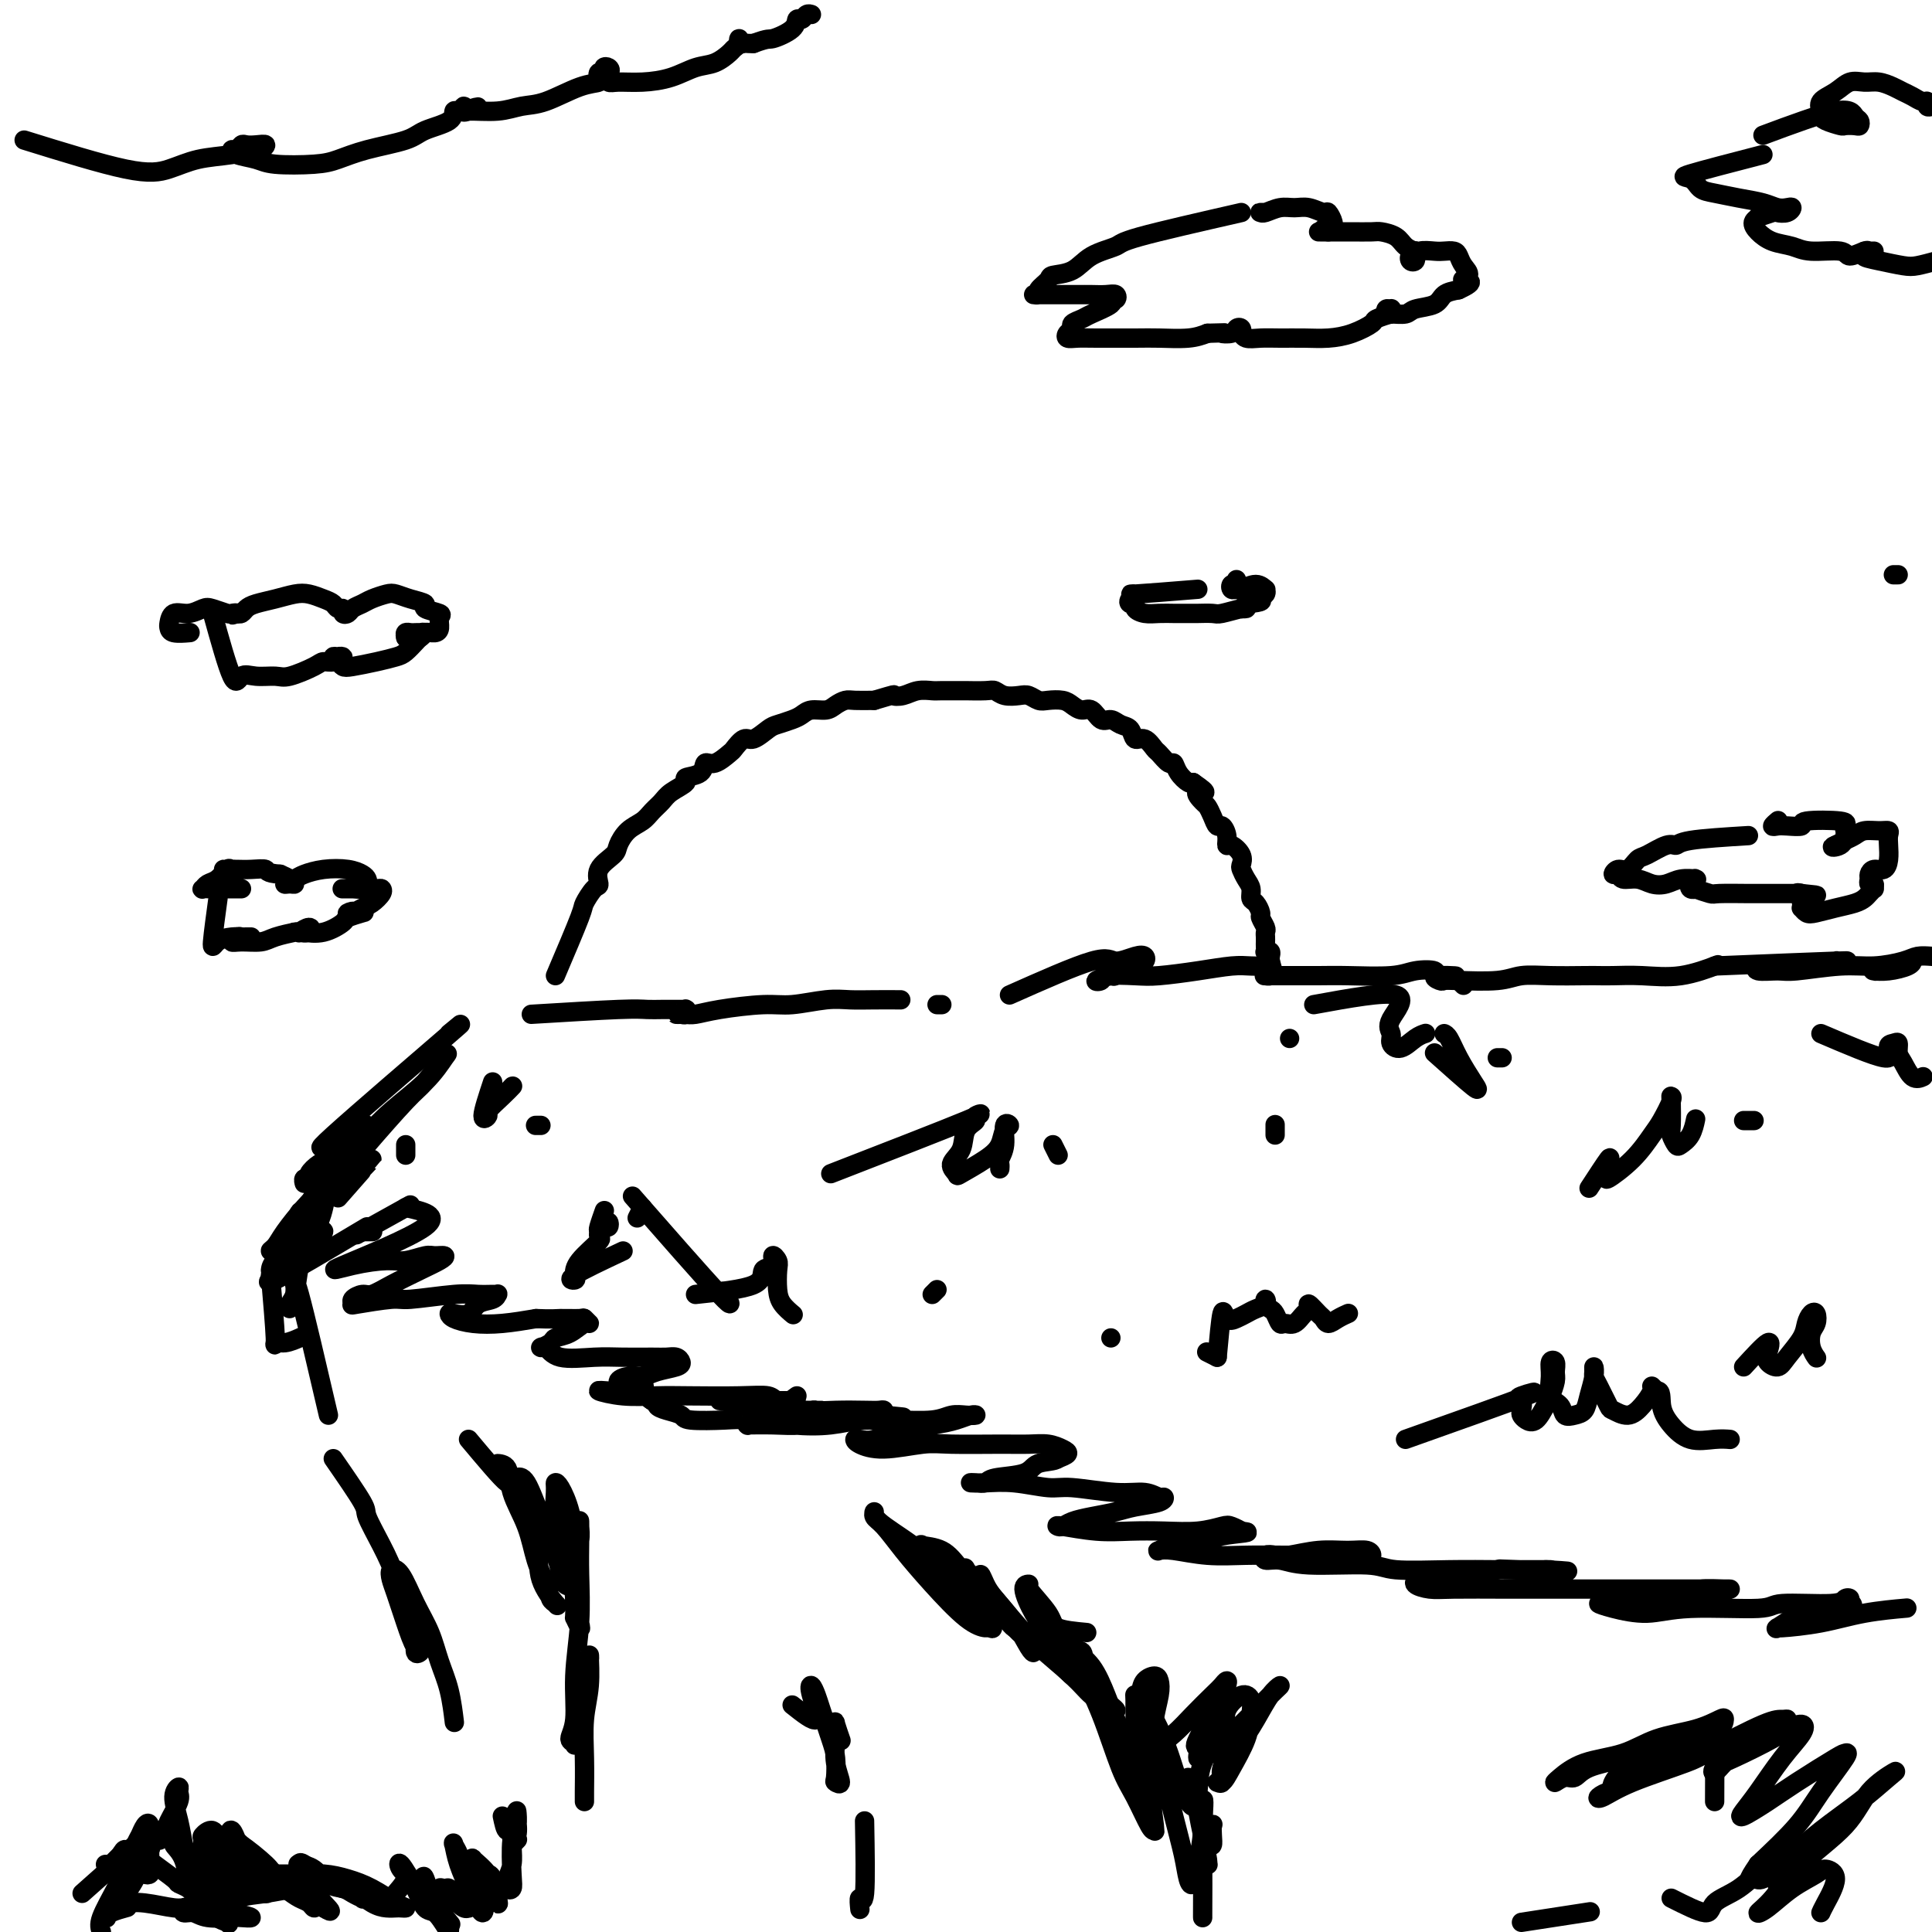 <svg viewBox='0 0 400 400' version='1.1' xmlns='http://www.w3.org/2000/svg' xmlns:xlink='http://www.w3.org/1999/xlink'><g fill='none' stroke='rgb(0,0,0)' stroke-width='4' stroke-linecap='round' stroke-linejoin='round'><path d='M302,203c0.417,0.417 0.833,0.833 1,1c0.167,0.167 0.083,0.083 0,0'/><path d='M93,214c2.169,-1.803 4.338,-3.607 -1,1c-5.338,4.607 -18.183,15.624 -23,20c-4.817,4.376 -1.607,2.111 0,1c1.607,-1.111 1.612,-1.069 2,-1c0.388,0.069 1.158,0.164 2,0c0.842,-0.164 1.755,-0.588 2,-1c0.245,-0.412 -0.178,-0.812 0,-1c0.178,-0.188 0.956,-0.162 1,0c0.044,0.162 -0.645,0.462 -1,1c-0.355,0.538 -0.376,1.313 -1,2c-0.624,0.687 -1.851,1.284 -3,2c-1.149,0.716 -2.221,1.550 -3,2c-0.779,0.450 -1.267,0.517 -2,1c-0.733,0.483 -1.713,1.384 -2,2c-0.287,0.616 0.119,0.949 0,1c-0.119,0.051 -0.763,-0.178 -1,0c-0.237,0.178 -0.068,0.765 0,1c0.068,0.235 0.034,0.117 0,0'/><path d='M56,264c0.459,5.389 0.919,10.778 1,13c0.081,2.222 -0.215,1.276 0,1c0.215,-0.276 0.943,0.118 2,0c1.057,-0.118 2.445,-0.748 3,-1c0.555,-0.252 0.278,-0.126 0,0'/><path d='M110,210c6.999,-0.423 13.998,-0.845 18,-1c4.002,-0.155 5.006,-0.041 6,0c0.994,0.041 1.979,0.010 3,0c1.021,-0.010 2.078,0.001 3,0c0.922,-0.001 1.709,-0.014 2,0c0.291,0.014 0.088,0.056 0,0c-0.088,-0.056 -0.059,-0.211 0,0c0.059,0.211 0.148,0.788 0,1c-0.148,0.212 -0.532,0.057 -1,0c-0.468,-0.057 -1.018,-0.018 -1,0c0.018,0.018 0.605,0.015 1,0c0.395,-0.015 0.598,-0.041 1,0c0.402,0.041 1.002,0.151 2,0c0.998,-0.151 2.394,-0.562 5,-1c2.606,-0.438 6.421,-0.902 9,-1c2.579,-0.098 3.921,0.170 6,0c2.079,-0.170 4.894,-0.778 7,-1c2.106,-0.222 3.503,-0.060 5,0c1.497,0.060 3.095,0.016 5,0c1.905,-0.016 4.116,-0.005 5,0c0.884,0.005 0.442,0.002 0,0'/><path d='M209,206c6.724,-2.987 13.449,-5.974 17,-7c3.551,-1.026 3.929,-0.091 5,0c1.071,0.091 2.836,-0.661 4,-1c1.164,-0.339 1.727,-0.263 2,0c0.273,0.263 0.257,0.715 0,1c-0.257,0.285 -0.755,0.403 -2,1c-1.245,0.597 -3.239,1.673 -4,2c-0.761,0.327 -0.290,-0.095 -1,0c-0.710,0.095 -2.602,0.706 -3,1c-0.398,0.294 0.698,0.272 1,0c0.302,-0.272 -0.191,-0.795 1,-1c1.191,-0.205 4.065,-0.094 6,0c1.935,0.094 2.931,0.169 5,0c2.069,-0.169 5.209,-0.582 8,-1c2.791,-0.418 5.231,-0.841 7,-1c1.769,-0.159 2.867,-0.053 4,0c1.133,0.053 2.300,0.053 3,0c0.700,-0.053 0.934,-0.158 1,0c0.066,0.158 -0.037,0.578 0,1c0.037,0.422 0.215,0.845 0,1c-0.215,0.155 -0.824,0.042 -1,0c-0.176,-0.042 0.079,-0.011 0,0c-0.079,0.011 -0.492,0.004 0,0c0.492,-0.004 1.890,-0.005 4,0c2.110,0.005 4.931,0.014 7,0c2.069,-0.014 3.387,-0.053 6,0c2.613,0.053 6.521,0.196 9,0c2.479,-0.196 3.531,-0.733 5,-1c1.469,-0.267 3.357,-0.264 4,0c0.643,0.264 0.041,0.790 0,1c-0.041,0.210 0.480,0.105 1,0'/><path d='M298,202c6.663,0.249 1.822,-0.128 0,0c-1.822,0.128 -0.625,0.763 0,1c0.625,0.237 0.677,0.078 1,0c0.323,-0.078 0.916,-0.073 3,0c2.084,0.073 5.660,0.216 8,0c2.340,-0.216 3.443,-0.790 5,-1c1.557,-0.210 3.568,-0.057 6,0c2.432,0.057 5.284,0.017 7,0c1.716,-0.017 2.296,-0.012 3,0c0.704,0.012 1.531,0.031 3,0c1.469,-0.031 3.579,-0.111 6,0c2.421,0.111 5.152,0.415 8,0c2.848,-0.415 5.814,-1.547 7,-2c1.186,-0.453 0.593,-0.226 0,0'/><path d='M355,200c10.435,-0.431 20.871,-0.862 25,-1c4.129,-0.138 1.952,0.015 1,0c-0.952,-0.015 -0.677,-0.200 -1,0c-0.323,0.200 -1.242,0.785 -3,1c-1.758,0.215 -4.355,0.062 -6,0c-1.645,-0.062 -2.337,-0.031 -3,0c-0.663,0.031 -1.298,0.062 -2,0c-0.702,-0.062 -1.470,-0.217 -2,0c-0.530,0.217 -0.822,0.805 0,1c0.822,0.195 2.759,-0.003 4,0c1.241,0.003 1.788,0.207 4,0c2.212,-0.207 6.090,-0.826 9,-1c2.910,-0.174 4.852,0.098 7,0c2.148,-0.098 4.501,-0.565 6,-1c1.499,-0.435 2.142,-0.839 3,-1c0.858,-0.161 1.929,-0.081 3,0'/><path d='M395,199c0.256,-0.083 0.511,-0.166 0,0c-0.511,0.166 -1.790,0.581 -3,1c-1.210,0.419 -2.352,0.842 -3,1c-0.648,0.158 -0.800,0.053 -1,0c-0.200,-0.053 -0.446,-0.053 0,0c0.446,0.053 1.583,0.158 3,0c1.417,-0.158 3.112,-0.581 4,-1c0.888,-0.419 0.968,-0.834 1,-1c0.032,-0.166 0.016,-0.083 0,0'/><path d='M84,250c3.626,0.793 7.252,1.587 4,4c-3.252,2.413 -13.383,6.447 -17,8c-3.617,1.553 -0.719,0.627 2,0c2.719,-0.627 5.258,-0.953 7,-1c1.742,-0.047 2.686,0.186 4,0c1.314,-0.186 2.997,-0.791 4,-1c1.003,-0.209 1.325,-0.022 2,0c0.675,0.022 1.702,-0.120 2,0c0.298,0.120 -0.132,0.501 -1,1c-0.868,0.499 -2.174,1.117 -4,2c-1.826,0.883 -4.173,2.030 -6,3c-1.827,0.970 -3.133,1.764 -4,2c-0.867,0.236 -1.294,-0.084 -2,0c-0.706,0.084 -1.692,0.574 -2,1c-0.308,0.426 0.063,0.790 0,1c-0.063,0.210 -0.558,0.267 1,0c1.558,-0.267 5.170,-0.856 7,-1c1.830,-0.144 1.877,0.158 4,0c2.123,-0.158 6.320,-0.775 9,-1c2.680,-0.225 3.841,-0.057 5,0c1.159,0.057 2.315,0.003 3,0c0.685,-0.003 0.901,0.045 1,0c0.099,-0.045 0.083,-0.184 0,0c-0.083,0.184 -0.233,0.689 -1,1c-0.767,0.311 -2.152,0.426 -3,1c-0.848,0.574 -1.159,1.607 -2,2c-0.841,0.393 -2.212,0.144 -3,0c-0.788,-0.144 -0.993,-0.185 -1,0c-0.007,0.185 0.184,0.596 1,1c0.816,0.404 2.258,0.801 4,1c1.742,0.199 3.783,0.200 6,0c2.217,-0.200 4.608,-0.600 7,-1'/><path d='M111,273c3.531,0.150 3.859,0.024 5,0c1.141,-0.024 3.096,0.053 4,0c0.904,-0.053 0.757,-0.235 1,0c0.243,0.235 0.876,0.889 1,1c0.124,0.111 -0.262,-0.320 -1,0c-0.738,0.320 -1.827,1.390 -3,2c-1.173,0.610 -2.428,0.759 -3,1c-0.572,0.241 -0.461,0.572 -1,1c-0.539,0.428 -1.728,0.952 -2,1c-0.272,0.048 0.374,-0.379 1,0c0.626,0.379 1.231,1.566 3,2c1.769,0.434 4.701,0.116 7,0c2.299,-0.116 3.965,-0.028 6,0c2.035,0.028 4.440,-0.004 6,0c1.560,0.004 2.276,0.042 3,0c0.724,-0.042 1.457,-0.165 2,0c0.543,0.165 0.897,0.618 1,1c0.103,0.382 -0.044,0.694 -1,1c-0.956,0.306 -2.722,0.608 -4,1c-1.278,0.392 -2.069,0.876 -3,1c-0.931,0.124 -2.004,-0.110 -3,0c-0.996,0.110 -1.916,0.565 -2,1c-0.084,0.435 0.668,0.848 1,1c0.332,0.152 0.243,0.041 1,0c0.757,-0.041 2.359,-0.012 3,0c0.641,0.012 0.320,0.006 0,0'/><path d='M165,289c-1.732,1.268 -3.465,2.536 -4,3c-0.535,0.464 0.126,0.125 1,0c0.874,-0.125 1.960,-0.034 3,0c1.040,0.034 2.033,0.012 3,0c0.967,-0.012 1.909,-0.013 2,0c0.091,0.013 -0.670,0.041 -1,0c-0.330,-0.041 -0.230,-0.151 -1,0c-0.770,0.151 -2.412,0.562 -4,1c-1.588,0.438 -3.123,0.902 -4,1c-0.877,0.098 -1.097,-0.170 -2,0c-0.903,0.170 -2.491,0.779 -3,1c-0.509,0.221 0.060,0.056 0,0c-0.060,-0.056 -0.750,-0.001 0,0c0.750,0.001 2.938,-0.052 5,0c2.062,0.052 3.996,0.210 6,0c2.004,-0.210 4.076,-0.788 6,-1c1.924,-0.212 3.700,-0.058 5,0c1.300,0.058 2.125,0.019 3,0c0.875,-0.019 1.800,-0.018 2,0c0.200,0.018 -0.323,0.054 -1,0c-0.677,-0.054 -1.506,-0.197 -3,0c-1.494,0.197 -3.651,0.733 -6,1c-2.349,0.267 -4.890,0.265 -8,0c-3.110,-0.265 -6.790,-0.792 -9,-1c-2.210,-0.208 -2.950,-0.097 -5,0c-2.050,0.097 -5.410,0.180 -7,0c-1.590,-0.180 -1.411,-0.623 -2,-1c-0.589,-0.377 -1.948,-0.690 -3,-1c-1.052,-0.310 -1.797,-0.619 -2,-1c-0.203,-0.381 0.138,-0.833 0,-1c-0.138,-0.167 -0.754,-0.048 -1,0c-0.246,0.048 -0.123,0.024 0,0'/><path d='M135,290c-1.409,-0.861 -0.932,-1.015 -1,-1c-0.068,0.015 -0.681,0.199 -1,0c-0.319,-0.199 -0.346,-0.782 -1,-1c-0.654,-0.218 -1.937,-0.073 -3,0c-1.063,0.073 -1.907,0.072 -3,0c-1.093,-0.072 -2.436,-0.215 -2,0c0.436,0.215 2.653,0.789 5,1c2.347,0.211 4.826,0.060 7,0c2.174,-0.060 4.043,-0.030 7,0c2.957,0.030 7.003,0.061 10,0c2.997,-0.061 4.945,-0.212 6,0c1.055,0.212 1.216,0.789 2,1c0.784,0.211 2.192,0.057 3,0c0.808,-0.057 1.017,-0.015 1,0c-0.017,0.015 -0.259,0.004 -1,0c-0.741,-0.004 -1.982,-0.001 -3,0c-1.018,0.001 -1.812,-0.001 -3,0c-1.188,0.001 -2.769,0.004 -4,0c-1.231,-0.004 -2.111,-0.016 -3,0c-0.889,0.016 -1.787,0.061 -2,0c-0.213,-0.061 0.258,-0.226 1,0c0.742,0.226 1.756,0.845 3,1c1.244,0.155 2.718,-0.154 5,0c2.282,0.154 5.372,0.773 8,1c2.628,0.227 4.795,0.064 7,0c2.205,-0.064 4.447,-0.027 6,0c1.553,0.027 2.418,0.046 3,0c0.582,-0.046 0.881,-0.156 1,0c0.119,0.156 0.060,0.578 0,1'/><path d='M183,293c8.537,0.790 1.381,0.264 -2,0c-3.381,-0.264 -2.987,-0.267 -4,0c-1.013,0.267 -3.435,0.804 -5,1c-1.565,0.196 -2.274,0.053 -3,0c-0.726,-0.053 -1.468,-0.014 -2,0c-0.532,0.014 -0.855,0.003 -1,0c-0.145,-0.003 -0.110,0.000 1,0c1.110,-0.000 3.297,-0.004 5,0c1.703,0.004 2.921,0.015 5,0c2.079,-0.015 5.020,-0.056 8,0c2.980,0.056 5.998,0.210 8,0c2.002,-0.210 2.988,-0.786 4,-1c1.012,-0.214 2.052,-0.068 3,0c0.948,0.068 1.805,0.059 2,0c0.195,-0.059 -0.272,-0.166 -1,0c-0.728,0.166 -1.718,0.605 -3,1c-1.282,0.395 -2.855,0.746 -5,1c-2.145,0.254 -4.861,0.410 -7,1c-2.139,0.590 -3.700,1.613 -5,2c-1.300,0.387 -2.340,0.138 -3,0c-0.660,-0.138 -0.941,-0.167 -1,0c-0.059,0.167 0.104,0.528 1,1c0.896,0.472 2.525,1.055 5,1c2.475,-0.055 5.796,-0.748 8,-1c2.204,-0.252 3.290,-0.065 6,0c2.710,0.065 7.043,0.006 10,0c2.957,-0.006 4.538,0.040 6,0c1.462,-0.040 2.804,-0.165 4,0c1.196,0.165 2.245,0.621 3,1c0.755,0.379 1.216,0.680 1,1c-0.216,0.320 -1.108,0.660 -2,1'/><path d='M219,302c-0.505,0.581 -2.768,0.534 -4,1c-1.232,0.466 -1.432,1.445 -3,2c-1.568,0.555 -4.504,0.685 -6,1c-1.496,0.315 -1.551,0.815 -2,1c-0.449,0.185 -1.292,0.054 -2,0c-0.708,-0.054 -1.282,-0.030 -1,0c0.282,0.030 1.421,0.065 3,0c1.579,-0.065 3.598,-0.229 6,0c2.402,0.229 5.186,0.850 7,1c1.814,0.150 2.658,-0.171 5,0c2.342,0.171 6.183,0.833 9,1c2.817,0.167 4.609,-0.163 6,0c1.391,0.163 2.379,0.817 3,1c0.621,0.183 0.873,-0.106 1,0c0.127,0.106 0.130,0.605 -1,1c-1.130,0.395 -3.391,0.684 -5,1c-1.609,0.316 -2.564,0.659 -4,1c-1.436,0.341 -3.353,0.679 -5,1c-1.647,0.321 -3.023,0.626 -4,1c-0.977,0.374 -1.555,0.818 -2,1c-0.445,0.182 -0.758,0.101 -1,0c-0.242,-0.101 -0.415,-0.222 1,0c1.415,0.222 4.417,0.788 7,1c2.583,0.212 4.746,0.070 7,0c2.254,-0.070 4.598,-0.068 7,0c2.402,0.068 4.862,0.200 7,0c2.138,-0.200 3.955,-0.734 5,-1c1.045,-0.266 1.320,-0.264 2,0c0.680,0.264 1.766,0.790 2,1c0.234,0.210 -0.383,0.105 -1,0'/><path d='M256,317c5.289,0.261 0.013,0.413 -3,1c-3.013,0.587 -3.761,1.607 -5,2c-1.239,0.393 -2.967,0.157 -4,0c-1.033,-0.157 -1.371,-0.234 -2,0c-0.629,0.234 -1.549,0.781 -2,1c-0.451,0.219 -0.432,0.111 0,0c0.432,-0.111 1.276,-0.226 3,0c1.724,0.226 4.327,0.793 7,1c2.673,0.207 5.416,0.055 8,0c2.584,-0.055 5.008,-0.014 8,0c2.992,0.014 6.552,-0.000 9,0c2.448,0.000 3.784,0.014 5,0c1.216,-0.014 2.312,-0.057 3,0c0.688,0.057 0.967,0.215 1,0c0.033,-0.215 -0.179,-0.804 -1,-1c-0.821,-0.196 -2.251,-0.001 -4,0c-1.749,0.001 -3.816,-0.192 -6,0c-2.184,0.192 -4.486,0.768 -6,1c-1.514,0.232 -2.240,0.119 -3,0c-0.760,-0.119 -1.553,-0.243 -2,0c-0.447,0.243 -0.548,0.854 0,1c0.548,0.146 1.745,-0.171 3,0c1.255,0.171 2.568,0.830 6,1c3.432,0.170 8.984,-0.151 12,0c3.016,0.151 3.498,0.772 6,1c2.502,0.228 7.025,0.061 11,0c3.975,-0.061 7.402,-0.016 10,0c2.598,0.016 4.366,0.004 6,0c1.634,-0.004 3.132,-0.001 4,0c0.868,0.001 1.105,0.000 1,0c-0.105,-0.000 -0.553,-0.000 -1,0'/><path d='M320,325c11.149,0.630 -0.980,0.207 -6,0c-5.020,-0.207 -2.931,-0.196 -4,0c-1.069,0.196 -5.297,0.578 -8,1c-2.703,0.422 -3.881,0.884 -5,1c-1.119,0.116 -2.180,-0.112 -3,0c-0.820,0.112 -1.398,0.566 -1,1c0.398,0.434 1.771,0.848 3,1c1.229,0.152 2.314,0.041 5,0c2.686,-0.041 6.973,-0.011 11,0c4.027,0.011 7.795,0.003 11,0c3.205,-0.003 5.847,-0.001 10,0c4.153,0.001 9.817,0.000 13,0c3.183,-0.000 3.884,-0.001 5,0c1.116,0.001 2.648,0.003 4,0c1.352,-0.003 2.524,-0.011 3,0c0.476,0.011 0.256,0.040 -1,0c-1.256,-0.040 -3.550,-0.150 -5,0c-1.450,0.150 -2.058,0.561 -4,1c-1.942,0.439 -5.219,0.905 -8,1c-2.781,0.095 -5.068,-0.180 -6,0c-0.932,0.180 -0.510,0.815 -1,1c-0.490,0.185 -1.892,-0.079 -2,0c-0.108,0.079 1.080,0.500 3,1c1.920,0.500 4.574,1.077 7,1c2.426,-0.077 4.624,-0.809 9,-1c4.376,-0.191 10.928,0.158 14,0c3.072,-0.158 2.663,-0.824 5,-1c2.337,-0.176 7.420,0.138 10,0c2.580,-0.138 2.656,-0.730 3,-1c0.344,-0.270 0.955,-0.220 1,0c0.045,0.220 -0.478,0.610 -1,1'/><path d='M382,332c4.950,0.116 -3.173,1.405 -7,2c-3.827,0.595 -3.356,0.497 -4,1c-0.644,0.503 -2.403,1.606 -3,2c-0.597,0.394 -0.033,0.077 0,0c0.033,-0.077 -0.466,0.084 1,0c1.466,-0.084 4.898,-0.414 8,-1c3.102,-0.586 5.874,-1.427 9,-2c3.126,-0.573 6.608,-0.878 8,-1c1.392,-0.122 0.696,-0.061 0,0'/><path d='M69,302c2.492,3.603 4.985,7.206 6,9c1.015,1.794 0.553,1.780 1,3c0.447,1.220 1.803,3.673 3,6c1.197,2.327 2.234,4.529 3,7c0.766,2.471 1.261,5.212 2,7c0.739,1.788 1.723,2.623 2,4c0.277,1.377 -0.153,3.295 0,4c0.153,0.705 0.889,0.197 1,0c0.111,-0.197 -0.402,-0.085 -1,-1c-0.598,-0.915 -1.279,-2.859 -2,-5c-0.721,-2.141 -1.481,-4.479 -2,-6c-0.519,-1.521 -0.799,-2.226 -1,-3c-0.201,-0.774 -0.325,-1.619 0,-2c0.325,-0.381 1.099,-0.300 2,1c0.901,1.300 1.930,3.817 3,6c1.070,2.183 2.182,4.033 3,6c0.818,1.967 1.343,4.053 2,6c0.657,1.947 1.446,3.755 2,6c0.554,2.245 0.873,4.927 1,6c0.127,1.073 0.064,0.536 0,0'/><path d='M104,376c0.309,1.465 0.619,2.930 1,3c0.381,0.070 0.835,-1.254 1,-2c0.165,-0.746 0.041,-0.912 0,-1c-0.041,-0.088 0.002,-0.097 0,1c-0.002,1.097 -0.049,3.300 0,5c0.049,1.700 0.196,2.895 0,4c-0.196,1.105 -0.733,2.118 -1,3c-0.267,0.882 -0.264,1.633 0,2c0.264,0.367 0.789,0.349 1,0c0.211,-0.349 0.109,-1.029 0,-3c-0.109,-1.971 -0.226,-5.235 0,-7c0.226,-1.765 0.794,-2.033 1,-3c0.206,-0.967 0.050,-2.633 0,-3c-0.050,-0.367 0.004,0.563 0,1c-0.004,0.437 -0.067,0.379 0,1c0.067,0.621 0.265,1.919 0,3c-0.265,1.081 -0.995,1.945 -1,2c-0.005,0.055 0.713,-0.699 1,-1c0.287,-0.301 0.144,-0.151 0,0'/><path d='M115,202c2.051,-4.820 4.102,-9.640 5,-12c0.898,-2.360 0.644,-2.260 1,-3c0.356,-0.740 1.324,-2.319 2,-3c0.676,-0.681 1.062,-0.465 1,-1c-0.062,-0.535 -0.571,-1.820 0,-3c0.571,-1.180 2.222,-2.256 3,-3c0.778,-0.744 0.684,-1.158 1,-2c0.316,-0.842 1.042,-2.112 2,-3c0.958,-0.888 2.150,-1.393 3,-2c0.850,-0.607 1.360,-1.315 2,-2c0.640,-0.685 1.412,-1.348 2,-2c0.588,-0.652 0.994,-1.293 2,-2c1.006,-0.707 2.614,-1.480 3,-2c0.386,-0.520 -0.450,-0.787 0,-1c0.450,-0.213 2.186,-0.370 3,-1c0.814,-0.630 0.708,-1.732 1,-2c0.292,-0.268 0.983,0.298 2,0c1.017,-0.298 2.359,-1.460 3,-2c0.641,-0.540 0.579,-0.459 1,-1c0.421,-0.541 1.324,-1.703 2,-2c0.676,-0.297 1.126,0.272 2,0c0.874,-0.272 2.172,-1.383 3,-2c0.828,-0.617 1.184,-0.739 2,-1c0.816,-0.261 2.091,-0.661 3,-1c0.909,-0.339 1.451,-0.616 2,-1c0.549,-0.384 1.104,-0.873 2,-1c0.896,-0.127 2.132,0.110 3,0c0.868,-0.110 1.367,-0.565 2,-1c0.633,-0.435 1.401,-0.848 2,-1c0.599,-0.152 1.028,-0.043 2,0c0.972,0.043 2.486,0.022 4,0'/><path d='M181,145c4.998,-1.480 3.994,-1.181 4,-1c0.006,0.181 1.022,0.245 2,0c0.978,-0.245 1.919,-0.798 3,-1c1.081,-0.202 2.303,-0.054 3,0c0.697,0.054 0.869,0.013 2,0c1.131,-0.013 3.222,0.000 4,0c0.778,-0.000 0.243,-0.014 1,0c0.757,0.014 2.808,0.055 4,0c1.192,-0.055 1.527,-0.207 2,0c0.473,0.207 1.084,0.774 2,1c0.916,0.226 2.136,0.112 3,0c0.864,-0.112 1.372,-0.224 2,0c0.628,0.224 1.375,0.782 2,1c0.625,0.218 1.126,0.095 2,0c0.874,-0.095 2.121,-0.161 3,0c0.879,0.161 1.390,0.550 2,1c0.610,0.450 1.318,0.961 2,1c0.682,0.039 1.338,-0.394 2,0c0.662,0.394 1.328,1.616 2,2c0.672,0.384 1.348,-0.071 2,0c0.652,0.071 1.278,0.667 2,1c0.722,0.333 1.540,0.402 2,1c0.460,0.598 0.561,1.723 1,2c0.439,0.277 1.217,-0.295 2,0c0.783,0.295 1.571,1.458 2,2c0.429,0.542 0.500,0.464 1,1c0.500,0.536 1.430,1.685 2,2c0.570,0.315 0.782,-0.204 1,0c0.218,0.204 0.443,1.132 1,2c0.557,0.868 1.445,1.677 2,2c0.555,0.323 0.778,0.162 1,0'/><path d='M247,162c4.356,2.972 1.744,1.900 1,2c-0.744,0.100 0.378,1.370 1,2c0.622,0.630 0.745,0.619 1,1c0.255,0.381 0.642,1.154 1,2c0.358,0.846 0.686,1.766 1,2c0.314,0.234 0.613,-0.219 1,0c0.387,0.219 0.860,1.109 1,2c0.140,0.891 -0.054,1.782 0,2c0.054,0.218 0.357,-0.237 1,0c0.643,0.237 1.626,1.165 2,2c0.374,0.835 0.138,1.576 0,2c-0.138,0.424 -0.178,0.532 0,1c0.178,0.468 0.574,1.295 1,2c0.426,0.705 0.884,1.287 1,2c0.116,0.713 -0.109,1.557 0,2c0.109,0.443 0.551,0.486 1,1c0.449,0.514 0.905,1.500 1,2c0.095,0.500 -0.171,0.515 0,1c0.171,0.485 0.778,1.439 1,2c0.222,0.561 0.060,0.728 0,1c-0.060,0.272 -0.017,0.647 0,1c0.017,0.353 0.008,0.682 0,1c-0.008,0.318 -0.016,0.624 0,1c0.016,0.376 0.057,0.822 0,1c-0.057,0.178 -0.211,0.089 0,0c0.211,-0.089 0.788,-0.178 1,0c0.212,0.178 0.061,0.622 0,1c-0.061,0.378 -0.030,0.689 0,1'/><path d='M263,199c1.000,3.667 0.500,1.833 0,0'/><path d='M97,298c3.449,4.113 6.897,8.226 8,9c1.103,0.774 -0.140,-1.790 -1,-3c-0.860,-1.210 -1.339,-1.066 -1,-1c0.339,0.066 1.495,0.054 2,1c0.505,0.946 0.359,2.849 1,5c0.641,2.151 2.070,4.551 3,7c0.930,2.449 1.363,4.947 2,7c0.637,2.053 1.480,3.661 2,5c0.520,1.339 0.716,2.410 1,3c0.284,0.590 0.654,0.701 1,1c0.346,0.299 0.667,0.788 0,0c-0.667,-0.788 -2.324,-2.851 -3,-5c-0.676,-2.149 -0.372,-4.382 -1,-7c-0.628,-2.618 -2.187,-5.620 -3,-8c-0.813,-2.380 -0.881,-4.139 -1,-5c-0.119,-0.861 -0.288,-0.823 0,-1c0.288,-0.177 1.034,-0.570 2,1c0.966,1.570 2.153,5.103 3,7c0.847,1.897 1.356,2.157 2,4c0.644,1.843 1.425,5.270 2,7c0.575,1.730 0.945,1.764 1,2c0.055,0.236 -0.206,0.673 0,1c0.206,0.327 0.878,0.543 1,0c0.122,-0.543 -0.305,-1.844 -1,-4c-0.695,-2.156 -1.658,-5.167 -2,-8c-0.342,-2.833 -0.064,-5.487 0,-7c0.064,-1.513 -0.088,-1.883 0,-2c0.088,-0.117 0.416,0.021 1,1c0.584,0.979 1.425,2.798 2,5c0.575,2.202 0.886,4.785 1,7c0.114,2.215 0.033,4.061 0,6c-0.033,1.939 -0.016,3.969 0,6'/><path d='M119,332c0.098,3.496 -0.157,2.736 0,3c0.157,0.264 0.725,1.550 1,2c0.275,0.450 0.256,0.062 0,-1c-0.256,-1.062 -0.748,-2.799 -1,-5c-0.252,-2.201 -0.264,-4.867 0,-7c0.264,-2.133 0.802,-3.734 1,-5c0.198,-1.266 0.054,-2.199 0,-3c-0.054,-0.801 -0.019,-1.471 0,-1c0.019,0.471 0.020,2.082 0,4c-0.020,1.918 -0.063,4.142 0,7c0.063,2.858 0.231,6.348 0,10c-0.231,3.652 -0.862,7.464 -1,11c-0.138,3.536 0.216,6.794 0,9c-0.216,2.206 -1.001,3.360 -1,4c0.001,0.640 0.788,0.765 1,1c0.212,0.235 -0.149,0.579 0,0c0.149,-0.579 0.810,-2.083 1,-4c0.190,-1.917 -0.092,-4.248 0,-6c0.092,-1.752 0.557,-2.926 1,-4c0.443,-1.074 0.865,-2.047 1,-3c0.135,-0.953 -0.016,-1.885 0,-1c0.016,0.885 0.201,3.586 0,6c-0.201,2.414 -0.786,4.542 -1,7c-0.214,2.458 -0.057,5.246 0,8c0.057,2.754 0.015,5.472 0,7c-0.015,1.528 -0.004,1.865 0,2c0.004,0.135 0.002,0.067 0,0'/><path d='M164,353c2.220,1.761 4.439,3.521 5,3c0.561,-0.521 -0.537,-3.325 -1,-5c-0.463,-1.675 -0.292,-2.221 0,-2c0.292,0.221 0.706,1.208 1,2c0.294,0.792 0.470,1.388 1,3c0.530,1.612 1.415,4.239 2,6c0.585,1.761 0.871,2.657 1,4c0.129,1.343 0.101,3.132 0,4c-0.101,0.868 -0.276,0.814 0,1c0.276,0.186 1.001,0.611 1,0c-0.001,-0.611 -0.729,-2.258 -1,-4c-0.271,-1.742 -0.087,-3.580 0,-5c0.087,-1.420 0.075,-2.422 0,-3c-0.075,-0.578 -0.212,-0.733 0,0c0.212,0.733 0.775,2.352 1,3c0.225,0.648 0.113,0.324 0,0'/><path d='M179,377c0.113,6.286 0.226,12.571 0,15c-0.226,2.429 -0.792,1.000 -1,1c-0.208,0.000 -0.060,1.429 0,2c0.060,0.571 0.030,0.286 0,0'/><path d='M248,389c0.733,-2.468 1.465,-4.936 2,-6c0.535,-1.064 0.871,-0.725 1,-1c0.129,-0.275 0.050,-1.164 0,-2c-0.050,-0.836 -0.071,-1.619 0,-2c0.071,-0.381 0.233,-0.361 0,0c-0.233,0.361 -0.861,1.063 -1,2c-0.139,0.937 0.212,2.108 0,3c-0.212,0.892 -0.988,1.506 -1,2c-0.012,0.494 0.740,0.870 1,1c0.260,0.130 0.027,0.016 0,0c-0.027,-0.016 0.151,0.067 0,-1c-0.151,-1.067 -0.633,-3.286 -1,-5c-0.367,-1.714 -0.620,-2.925 -1,-5c-0.380,-2.075 -0.886,-5.015 -1,-6c-0.114,-0.985 0.165,-0.017 0,0c-0.165,0.017 -0.775,-0.919 -1,-1c-0.225,-0.081 -0.064,0.691 0,1c0.064,0.309 0.032,0.154 0,0'/><path d='M225,338c-2.434,-0.227 -4.868,-0.454 -6,-1c-1.132,-0.546 -0.963,-1.412 -2,-3c-1.037,-1.588 -3.279,-3.897 -4,-5c-0.721,-1.103 0.080,-1.001 0,-1c-0.080,0.001 -1.042,-0.098 -1,1c0.042,1.098 1.087,3.394 2,5c0.913,1.606 1.693,2.524 3,4c1.307,1.476 3.142,3.512 4,5c0.858,1.488 0.739,2.429 1,3c0.261,0.571 0.902,0.771 1,1c0.098,0.229 -0.347,0.486 -1,0c-0.653,-0.486 -1.513,-1.717 -3,-3c-1.487,-1.283 -3.600,-2.619 -6,-5c-2.400,-2.381 -5.086,-5.806 -7,-8c-1.914,-2.194 -3.055,-3.157 -4,-4c-0.945,-0.843 -1.692,-1.565 -2,-2c-0.308,-0.435 -0.175,-0.583 0,0c0.175,0.583 0.392,1.899 1,3c0.608,1.101 1.608,1.989 3,3c1.392,1.011 3.175,2.145 4,3c0.825,0.855 0.692,1.429 1,2c0.308,0.571 1.056,1.137 1,1c-0.056,-0.137 -0.916,-0.979 -2,-2c-1.084,-1.021 -2.392,-2.223 -4,-4c-1.608,-1.777 -3.516,-4.130 -5,-6c-1.484,-1.870 -2.545,-3.256 -4,-4c-1.455,-0.744 -3.306,-0.845 -4,-1c-0.694,-0.155 -0.233,-0.365 0,0c0.233,0.365 0.238,1.304 1,3c0.762,1.696 2.282,4.149 4,6c1.718,1.851 3.634,3.100 5,4c1.366,0.900 2.183,1.450 3,2'/><path d='M204,335c2.258,2.765 1.402,2.177 1,2c-0.402,-0.177 -0.352,0.058 -1,0c-0.648,-0.058 -1.996,-0.410 -4,-2c-2.004,-1.590 -4.666,-4.417 -7,-7c-2.334,-2.583 -4.340,-4.923 -6,-7c-1.660,-2.077 -2.973,-3.891 -4,-5c-1.027,-1.109 -1.767,-1.515 -2,-2c-0.233,-0.485 0.042,-1.051 0,-1c-0.042,0.051 -0.402,0.719 1,2c1.402,1.281 4.567,3.176 7,5c2.433,1.824 4.133,3.576 6,5c1.867,1.424 3.902,2.519 6,4c2.098,1.481 4.259,3.350 6,5c1.741,1.650 3.061,3.083 4,4c0.939,0.917 1.496,1.319 2,2c0.504,0.681 0.955,1.642 1,2c0.045,0.358 -0.318,0.115 -1,-1c-0.682,-1.115 -1.685,-3.100 -3,-5c-1.315,-1.900 -2.944,-3.714 -4,-5c-1.056,-1.286 -1.539,-2.045 -2,-3c-0.461,-0.955 -0.899,-2.107 -1,-2c-0.101,0.107 0.135,1.474 1,3c0.865,1.526 2.358,3.210 4,5c1.642,1.790 3.433,3.684 6,6c2.567,2.316 5.909,5.053 8,7c2.091,1.947 2.930,3.103 4,4c1.070,0.897 2.372,1.533 3,2c0.628,0.467 0.581,0.764 1,1c0.419,0.236 1.305,0.410 1,0c-0.305,-0.410 -1.801,-1.403 -3,-3c-1.199,-1.597 -2.099,-3.799 -3,-6'/><path d='M225,345c-0.747,-1.890 -0.615,-2.614 -1,-3c-0.385,-0.386 -1.287,-0.432 -1,0c0.287,0.432 1.764,1.343 3,3c1.236,1.657 2.230,4.059 3,6c0.770,1.941 1.317,3.420 2,5c0.683,1.580 1.503,3.261 2,4c0.497,0.739 0.672,0.536 1,1c0.328,0.464 0.808,1.596 1,2c0.192,0.404 0.097,0.080 0,-1c-0.097,-1.080 -0.194,-2.914 0,-5c0.194,-2.086 0.680,-4.422 1,-6c0.320,-1.578 0.474,-2.396 1,-3c0.526,-0.604 1.424,-0.993 2,-1c0.576,-0.007 0.830,0.369 1,1c0.170,0.631 0.256,1.517 0,3c-0.256,1.483 -0.853,3.562 -1,5c-0.147,1.438 0.155,2.233 0,3c-0.155,0.767 -0.766,1.504 -1,2c-0.234,0.496 -0.092,0.750 0,1c0.092,0.250 0.133,0.495 1,0c0.867,-0.495 2.562,-1.731 4,-3c1.438,-1.269 2.621,-2.572 4,-4c1.379,-1.428 2.953,-2.981 4,-4c1.047,-1.019 1.567,-1.505 2,-2c0.433,-0.495 0.781,-1.000 1,-1c0.219,0.000 0.310,0.506 -1,3c-1.310,2.494 -4.021,6.978 -5,9c-0.979,2.022 -0.225,1.583 0,2c0.225,0.417 -0.079,1.691 0,2c0.079,0.309 0.539,-0.345 1,-1'/><path d='M249,363c0.329,1.671 3.151,-1.151 5,-3c1.849,-1.849 2.725,-2.726 4,-4c1.275,-1.274 2.950,-2.944 4,-4c1.050,-1.056 1.474,-1.497 2,-2c0.526,-0.503 1.152,-1.069 1,-1c-0.152,0.069 -1.083,0.772 -2,2c-0.917,1.228 -1.819,2.980 -3,5c-1.181,2.020 -2.640,4.308 -4,6c-1.360,1.692 -2.623,2.787 -3,4c-0.377,1.213 0.130,2.545 0,3c-0.130,0.455 -0.897,0.032 -1,0c-0.103,-0.032 0.457,0.325 1,0c0.543,-0.325 1.069,-1.333 2,-3c0.931,-1.667 2.266,-3.993 3,-6c0.734,-2.007 0.866,-3.695 1,-5c0.134,-1.305 0.270,-2.228 0,-3c-0.270,-0.772 -0.947,-1.395 -2,-1c-1.053,0.395 -2.482,1.807 -3,3c-0.518,1.193 -0.124,2.166 -1,4c-0.876,1.834 -3.021,4.529 -4,7c-0.979,2.471 -0.790,4.718 -1,6c-0.210,1.282 -0.818,1.599 -1,2c-0.182,0.401 0.062,0.887 0,1c-0.062,0.113 -0.429,-0.148 -1,-1c-0.571,-0.852 -1.344,-2.294 -2,-4c-0.656,-1.706 -1.195,-3.674 -2,-6c-0.805,-2.326 -1.876,-5.010 -3,-7c-1.124,-1.990 -2.301,-3.286 -3,-4c-0.699,-0.714 -0.919,-0.846 -1,-1c-0.081,-0.154 -0.023,-0.330 0,1c0.023,1.330 0.012,4.165 0,7'/><path d='M235,359c-0.155,2.123 -0.044,3.930 0,5c0.044,1.070 0.019,1.405 0,2c-0.019,0.595 -0.031,1.452 0,2c0.031,0.548 0.107,0.787 0,0c-0.107,-0.787 -0.396,-2.601 -1,-4c-0.604,-1.399 -1.522,-2.382 -3,-5c-1.478,-2.618 -3.516,-6.871 -5,-10c-1.484,-3.129 -2.414,-5.133 -3,-6c-0.586,-0.867 -0.827,-0.595 -1,-1c-0.173,-0.405 -0.276,-1.486 0,-1c0.276,0.486 0.932,2.541 2,5c1.068,2.459 2.549,5.324 4,9c1.451,3.676 2.873,8.165 4,11c1.127,2.835 1.959,4.018 3,6c1.041,1.982 2.290,4.763 3,6c0.710,1.237 0.881,0.931 1,1c0.119,0.069 0.187,0.514 0,-1c-0.187,-1.514 -0.629,-4.985 -1,-8c-0.371,-3.015 -0.672,-5.573 -1,-8c-0.328,-2.427 -0.685,-4.722 -1,-6c-0.315,-1.278 -0.589,-1.540 0,-1c0.589,0.540 2.042,1.881 3,4c0.958,2.119 1.423,5.015 2,8c0.577,2.985 1.268,6.058 2,9c0.732,2.942 1.506,5.751 2,8c0.494,2.249 0.707,3.937 1,5c0.293,1.063 0.667,1.500 1,1c0.333,-0.500 0.625,-1.938 1,-4c0.375,-2.062 0.832,-4.747 1,-7c0.168,-2.253 0.048,-4.072 0,-5c-0.048,-0.928 -0.024,-0.964 0,-1'/><path d='M249,373c0.464,-1.614 0.124,2.352 0,5c-0.124,2.648 -0.033,3.978 0,7c0.033,3.022 0.009,7.737 0,10c-0.009,2.263 -0.003,2.075 0,2c0.003,-0.075 0.001,-0.038 0,0'/><path d='M315,398c5.417,-0.833 10.833,-1.667 13,-2c2.167,-0.333 1.083,-0.167 0,0'/><path d='M346,393c2.849,1.434 5.699,2.869 7,3c1.301,0.131 1.055,-1.041 2,-2c0.945,-0.959 3.081,-1.703 5,-3c1.919,-1.297 3.622,-3.145 5,-4c1.378,-0.855 2.432,-0.716 3,-1c0.568,-0.284 0.650,-0.991 1,-1c0.350,-0.009 0.966,0.680 1,1c0.034,0.320 -0.516,0.271 -1,1c-0.484,0.729 -0.903,2.237 -1,3c-0.097,0.763 0.128,0.782 1,0c0.872,-0.782 2.392,-2.366 3,-3c0.608,-0.634 0.304,-0.317 0,0'/><path d='M355,373c0.022,-5.813 0.044,-11.626 0,-14c-0.044,-2.374 -0.154,-1.310 0,-1c0.154,0.310 0.571,-0.133 0,0c-0.571,0.133 -2.132,0.844 -4,2c-1.868,1.156 -4.045,2.759 -6,4c-1.955,1.241 -3.688,2.121 -5,3c-1.312,0.879 -2.201,1.756 -3,2c-0.799,0.244 -1.507,-0.147 -2,0c-0.493,0.147 -0.771,0.832 -1,1c-0.229,0.168 -0.407,-0.179 0,-1c0.407,-0.821 1.401,-2.115 3,-3c1.599,-0.885 3.804,-1.359 5,-2c1.196,-0.641 1.384,-1.448 2,-2c0.616,-0.552 1.662,-0.850 2,-1c0.338,-0.150 -0.031,-0.151 -1,0c-0.969,0.151 -2.538,0.456 -4,1c-1.462,0.544 -2.816,1.327 -5,2c-2.184,0.673 -5.198,1.237 -7,2c-1.802,0.763 -2.394,1.725 -3,2c-0.606,0.275 -1.227,-0.138 -2,0c-0.773,0.138 -1.698,0.826 -2,1c-0.302,0.174 0.018,-0.165 1,-1c0.982,-0.835 2.627,-2.164 5,-3c2.373,-0.836 5.473,-1.178 8,-2c2.527,-0.822 4.480,-2.124 7,-3c2.520,-0.876 5.607,-1.328 8,-2c2.393,-0.672 4.094,-1.565 5,-2c0.906,-0.435 1.019,-0.412 1,0c-0.019,0.412 -0.170,1.214 -1,2c-0.830,0.786 -2.339,1.558 -5,3c-2.661,1.442 -6.475,3.555 -9,5c-2.525,1.445 -3.763,2.223 -5,3'/><path d='M337,369c-3.722,2.412 -3.527,1.943 -4,2c-0.473,0.057 -1.613,0.639 -2,1c-0.387,0.361 -0.021,0.499 1,0c1.021,-0.499 2.696,-1.636 6,-3c3.304,-1.364 8.235,-2.955 11,-4c2.765,-1.045 3.363,-1.545 6,-3c2.637,-1.455 7.313,-3.865 10,-5c2.687,-1.135 3.383,-0.996 4,-1c0.617,-0.004 1.153,-0.150 1,0c-0.153,0.150 -0.996,0.598 -3,2c-2.004,1.402 -5.170,3.759 -7,5c-1.830,1.241 -2.322,1.367 -3,2c-0.678,0.633 -1.540,1.775 -2,2c-0.460,0.225 -0.519,-0.466 0,-1c0.519,-0.534 1.616,-0.909 4,-2c2.384,-1.091 6.054,-2.896 8,-4c1.946,-1.104 2.169,-1.506 3,-2c0.831,-0.494 2.269,-1.079 3,-1c0.731,0.079 0.756,0.822 0,2c-0.756,1.178 -2.293,2.790 -4,5c-1.707,2.210 -3.585,5.016 -5,7c-1.415,1.984 -2.369,3.144 -3,4c-0.631,0.856 -0.941,1.407 0,1c0.941,-0.407 3.132,-1.771 5,-3c1.868,-1.229 3.413,-2.322 6,-4c2.587,-1.678 6.215,-3.940 8,-5c1.785,-1.060 1.727,-0.920 2,-1c0.273,-0.080 0.877,-0.382 0,1c-0.877,1.382 -3.236,4.449 -5,7c-1.764,2.551 -2.933,4.586 -5,7c-2.067,2.414 -5.034,5.207 -8,8'/><path d='M364,386c-2.765,4.038 -1.676,3.134 -1,3c0.676,-0.134 0.940,0.501 2,0c1.060,-0.501 2.915,-2.137 5,-4c2.085,-1.863 4.399,-3.954 7,-6c2.601,-2.046 5.488,-4.049 8,-6c2.512,-1.951 4.648,-3.851 6,-5c1.352,-1.149 1.920,-1.546 1,-1c-0.920,0.546 -3.327,2.035 -5,4c-1.673,1.965 -2.613,4.407 -5,7c-2.387,2.593 -6.223,5.338 -9,8c-2.777,2.662 -4.496,5.243 -6,7c-1.504,1.757 -2.794,2.691 -3,3c-0.206,0.309 0.672,-0.005 2,-1c1.328,-0.995 3.106,-2.670 5,-4c1.894,-1.330 3.905,-2.314 5,-3c1.095,-0.686 1.274,-1.073 2,-1c0.726,0.073 1.999,0.607 2,2c0.001,1.393 -1.269,3.644 -2,5c-0.731,1.356 -0.923,1.816 -1,2c-0.077,0.184 -0.038,0.092 0,0'/><path d='M172,243c11.623,-4.515 23.246,-9.029 28,-11c4.754,-1.971 2.638,-1.398 2,-1c-0.638,0.398 0.201,0.621 0,1c-0.201,0.379 -1.441,0.913 -2,2c-0.559,1.087 -0.435,2.727 -1,4c-0.565,1.273 -1.819,2.179 -2,3c-0.181,0.821 0.710,1.558 1,2c0.290,0.442 -0.023,0.589 1,0c1.023,-0.589 3.380,-1.912 5,-3c1.620,-1.088 2.502,-1.939 3,-3c0.498,-1.061 0.613,-2.330 1,-3c0.387,-0.670 1.046,-0.741 1,-1c-0.046,-0.259 -0.797,-0.707 -1,0c-0.203,0.707 0.142,2.568 0,4c-0.142,1.432 -0.770,2.435 -1,3c-0.230,0.565 -0.062,0.690 0,1c0.062,0.310 0.018,0.803 0,1c-0.018,0.197 -0.009,0.099 0,0'/><path d='M218,237c0.417,0.833 0.833,1.667 1,2c0.167,0.333 0.083,0.167 0,0'/><path d='M291,298c10.679,-3.788 21.358,-7.576 25,-9c3.642,-1.424 0.246,-0.484 -1,0c-1.246,0.484 -0.342,0.510 0,1c0.342,0.490 0.123,1.442 0,2c-0.123,0.558 -0.149,0.723 0,1c0.149,0.277 0.475,0.667 1,1c0.525,0.333 1.251,0.609 2,0c0.749,-0.609 1.522,-2.104 2,-3c0.478,-0.896 0.660,-1.195 1,-2c0.340,-0.805 0.838,-2.117 1,-3c0.162,-0.883 -0.011,-1.337 0,-2c0.011,-0.663 0.206,-1.535 0,-2c-0.206,-0.465 -0.813,-0.524 -1,0c-0.187,0.524 0.047,1.629 0,3c-0.047,1.371 -0.374,3.007 0,4c0.374,0.993 1.448,1.344 2,2c0.552,0.656 0.583,1.617 1,2c0.417,0.383 1.222,0.189 2,0c0.778,-0.189 1.529,-0.373 2,-1c0.471,-0.627 0.662,-1.696 1,-3c0.338,-1.304 0.825,-2.843 1,-4c0.175,-1.157 0.040,-1.931 0,-2c-0.040,-0.069 0.015,0.569 0,1c-0.015,0.431 -0.100,0.657 0,1c0.100,0.343 0.386,0.805 1,2c0.614,1.195 1.556,3.123 2,4c0.444,0.877 0.391,0.704 1,1c0.609,0.296 1.879,1.063 3,1c1.121,-0.063 2.094,-0.955 3,-2c0.906,-1.045 1.744,-2.243 2,-3c0.256,-0.757 -0.070,-1.073 0,-1c0.070,0.073 0.535,0.537 1,1'/><path d='M343,288c1.080,-0.288 0.780,1.492 1,3c0.220,1.508 0.959,2.744 2,4c1.041,1.256 2.382,2.533 4,3c1.618,0.467 3.513,0.126 5,0c1.487,-0.126 2.568,-0.036 3,0c0.432,0.036 0.216,0.018 0,0'/><path d='M329,246c1.699,-2.603 3.399,-5.205 4,-6c0.601,-0.795 0.104,0.219 0,1c-0.104,0.781 0.184,1.330 0,2c-0.184,0.670 -0.840,1.462 0,1c0.840,-0.462 3.178,-2.176 5,-4c1.822,-1.824 3.129,-3.758 4,-5c0.871,-1.242 1.305,-1.794 2,-3c0.695,-1.206 1.649,-3.068 2,-4c0.351,-0.932 0.097,-0.936 0,-1c-0.097,-0.064 -0.038,-0.188 0,1c0.038,1.188 0.055,3.687 0,5c-0.055,1.313 -0.183,1.441 0,2c0.183,0.559 0.676,1.550 1,2c0.324,0.450 0.479,0.358 1,0c0.521,-0.358 1.410,-0.981 2,-2c0.590,-1.019 0.883,-2.434 1,-3c0.117,-0.566 0.059,-0.283 0,0'/><path d='M361,232c0.833,0.000 1.667,0.000 2,0c0.333,0.000 0.167,0.000 0,0'/><path d='M272,208c7.301,-1.334 14.602,-2.667 17,-2c2.398,0.667 -0.108,3.335 -1,5c-0.892,1.665 -0.169,2.327 0,3c0.169,0.673 -0.217,1.357 0,2c0.217,0.643 1.038,1.244 2,1c0.962,-0.244 2.067,-1.335 3,-2c0.933,-0.665 1.695,-0.904 2,-1c0.305,-0.096 0.152,-0.048 0,0'/><path d='M310,219c0.417,0.000 0.833,0.000 1,0c0.167,0.000 0.083,0.000 0,0'/><path d='M230,277c0.000,0.000 0.000,0.000 0,0c0.000,0.000 0.000,0.000 0,0'/><path d='M252,281c-0.833,-0.417 -1.667,-0.833 -2,-1c-0.333,-0.167 -0.167,-0.083 0,0'/><path d='M252,281c0.357,-3.911 0.714,-7.821 1,-9c0.286,-1.179 0.501,0.375 1,1c0.499,0.625 1.283,0.321 2,0c0.717,-0.321 1.368,-0.657 2,-1c0.632,-0.343 1.244,-0.691 2,-1c0.756,-0.309 1.655,-0.578 2,-1c0.345,-0.422 0.134,-0.995 0,-1c-0.134,-0.005 -0.191,0.558 0,1c0.191,0.442 0.631,0.761 1,1c0.369,0.239 0.665,0.397 1,1c0.335,0.603 0.707,1.652 1,2c0.293,0.348 0.508,-0.003 1,0c0.492,0.003 1.263,0.362 2,0c0.737,-0.362 1.440,-1.443 2,-2c0.560,-0.557 0.975,-0.590 1,-1c0.025,-0.410 -0.342,-1.199 0,-1c0.342,0.199 1.391,1.384 2,2c0.609,0.616 0.776,0.662 1,1c0.224,0.338 0.503,0.967 1,1c0.497,0.033 1.211,-0.530 2,-1c0.789,-0.470 1.654,-0.849 2,-1c0.346,-0.151 0.173,-0.076 0,0'/><path d='M102,224c-0.979,2.948 -1.957,5.896 -2,7c-0.043,1.104 0.850,0.362 1,0c0.150,-0.362 -0.443,-0.346 0,-1c0.443,-0.654 1.923,-1.980 3,-3c1.077,-1.020 1.752,-1.736 2,-2c0.248,-0.264 0.071,-0.075 0,0c-0.071,0.075 -0.035,0.038 0,0'/><path d='M111,233c-0.111,0.000 -0.222,0.000 0,0c0.222,0.000 0.778,0.000 1,0c0.222,0.000 0.111,0.000 0,0'/><path d='M133,250c-0.417,0.833 -0.833,1.667 -1,2c-0.167,0.333 -0.083,0.167 0,0'/><path d='M133,250c-1.780,-2.036 -3.560,-4.071 0,0c3.560,4.071 12.458,14.250 16,18c3.542,3.750 1.726,1.071 1,0c-0.726,-1.071 -0.363,-0.536 0,0'/><path d='M193,268c0.417,-0.417 0.833,-0.833 1,-1c0.167,-0.167 0.083,-0.083 0,0'/><path d='M264,235c0.000,-0.833 0.000,-1.667 0,-2c0.000,-0.333 0.000,-0.167 0,0'/><path d='M361,283c2.100,-2.290 4.199,-4.579 5,-5c0.801,-0.421 0.302,1.027 0,2c-0.302,0.973 -0.407,1.470 0,2c0.407,0.530 1.327,1.091 2,1c0.673,-0.091 1.098,-0.835 2,-2c0.902,-1.165 2.281,-2.751 3,-4c0.719,-1.249 0.778,-2.162 1,-3c0.222,-0.838 0.609,-1.602 1,-2c0.391,-0.398 0.788,-0.429 1,0c0.212,0.429 0.239,1.316 0,2c-0.239,0.684 -0.745,1.163 -1,2c-0.255,0.837 -0.261,2.033 0,3c0.261,0.967 0.789,1.705 1,2c0.211,0.295 0.106,0.148 0,0'/><path d='M377,214c5.403,2.313 10.806,4.626 13,5c2.194,0.374 1.179,-1.191 1,-2c-0.179,-0.809 0.480,-0.860 1,-1c0.520,-0.140 0.903,-0.367 1,0c0.097,0.367 -0.093,1.328 0,2c0.093,0.672 0.468,1.057 1,2c0.532,0.943 1.220,2.446 2,3c0.780,0.554 1.651,0.158 2,0c0.349,-0.158 0.174,-0.079 0,0'/><path d='M144,268c4.908,-0.518 9.816,-1.036 12,-2c2.184,-0.964 1.643,-2.373 2,-3c0.357,-0.627 1.612,-0.471 2,-1c0.388,-0.529 -0.090,-1.744 0,-2c0.090,-0.256 0.750,0.447 1,1c0.250,0.553 0.092,0.958 0,2c-0.092,1.042 -0.117,2.723 0,4c0.117,1.277 0.378,2.152 1,3c0.622,0.848 1.606,1.671 2,2c0.394,0.329 0.197,0.165 0,0'/><path d='M257,44c-8.437,1.925 -16.874,3.850 -21,5c-4.126,1.150 -3.941,1.526 -5,2c-1.059,0.474 -3.364,1.048 -5,2c-1.636,0.952 -2.605,2.283 -4,3c-1.395,0.717 -3.215,0.819 -4,1c-0.785,0.181 -0.534,0.441 -1,1c-0.466,0.559 -1.649,1.418 -2,2c-0.351,0.582 0.131,0.888 0,1c-0.131,0.112 -0.874,0.030 -1,0c-0.126,-0.030 0.363,-0.008 1,0c0.637,0.008 1.420,0.002 2,0c0.580,-0.002 0.958,-0.002 2,0c1.042,0.002 2.750,0.004 4,0c1.250,-0.004 2.043,-0.016 3,0c0.957,0.016 2.078,0.059 3,0c0.922,-0.059 1.645,-0.219 2,0c0.355,0.219 0.342,0.818 0,1c-0.342,0.182 -1.014,-0.053 -1,0c0.014,0.053 0.712,0.396 0,1c-0.712,0.604 -2.835,1.471 -4,2c-1.165,0.529 -1.371,0.720 -2,1c-0.629,0.280 -1.680,0.649 -2,1c-0.320,0.351 0.090,0.682 0,1c-0.090,0.318 -0.681,0.621 -1,1c-0.319,0.379 -0.367,0.833 0,1c0.367,0.167 1.147,0.045 2,0c0.853,-0.045 1.778,-0.015 4,0c2.222,0.015 5.740,0.014 8,0c2.260,-0.014 3.262,-0.042 5,0c1.738,0.042 4.211,0.155 6,0c1.789,-0.155 2.895,-0.577 4,-1'/><path d='M250,69c5.056,-0.170 3.197,-0.094 3,0c-0.197,0.094 1.267,0.206 2,0c0.733,-0.206 0.734,-0.731 1,-1c0.266,-0.269 0.798,-0.282 1,0c0.202,0.282 0.076,0.860 0,1c-0.076,0.140 -0.100,-0.159 0,0c0.100,0.159 0.325,0.775 1,1c0.675,0.225 1.800,0.058 3,0c1.200,-0.058 2.476,-0.008 4,0c1.524,0.008 3.295,-0.025 5,0c1.705,0.025 3.344,0.108 5,0c1.656,-0.108 3.330,-0.406 5,-1c1.670,-0.594 3.337,-1.484 4,-2c0.663,-0.516 0.322,-0.660 1,-1c0.678,-0.340 2.374,-0.877 3,-1c0.626,-0.123 0.182,0.167 0,0c-0.182,-0.167 -0.100,-0.791 0,-1c0.100,-0.209 0.219,-0.003 0,0c-0.219,0.003 -0.777,-0.199 -1,0c-0.223,0.199 -0.113,0.797 0,1c0.113,0.203 0.228,0.009 1,0c0.772,-0.009 2.201,0.166 3,0c0.799,-0.166 0.967,-0.673 2,-1c1.033,-0.327 2.932,-0.473 4,-1c1.068,-0.527 1.305,-1.436 2,-2c0.695,-0.564 1.847,-0.782 3,-1'/><path d='M302,60c4.330,-1.964 1.656,-1.875 1,-2c-0.656,-0.125 0.708,-0.464 1,-1c0.292,-0.536 -0.487,-1.268 -1,-2c-0.513,-0.732 -0.761,-1.465 -1,-2c-0.239,-0.535 -0.470,-0.871 -1,-1c-0.530,-0.129 -1.361,-0.049 -2,0c-0.639,0.049 -1.086,0.069 -2,0c-0.914,-0.069 -2.294,-0.228 -3,0c-0.706,0.228 -0.739,0.842 -1,1c-0.261,0.158 -0.749,-0.139 -1,0c-0.251,0.139 -0.264,0.713 0,1c0.264,0.287 0.804,0.288 1,0c0.196,-0.288 0.046,-0.864 0,-1c-0.046,-0.136 0.011,0.167 0,0c-0.011,-0.167 -0.090,-0.805 0,-1c0.090,-0.195 0.350,0.053 0,0c-0.350,-0.053 -1.309,-0.406 -2,-1c-0.691,-0.594 -1.114,-1.427 -2,-2c-0.886,-0.573 -2.234,-0.886 -3,-1c-0.766,-0.114 -0.950,-0.031 -2,0c-1.050,0.031 -2.965,0.008 -4,0c-1.035,-0.008 -1.188,-0.002 -2,0c-0.812,0.002 -2.281,0.001 -3,0c-0.719,-0.001 -0.688,-0.000 -1,0c-0.312,0.000 -0.969,0.000 -1,0c-0.031,-0.000 0.562,-0.000 1,0c0.438,0.000 0.719,0.000 1,0'/><path d='M275,48c-2.241,-0.354 -0.844,-0.740 0,-1c0.844,-0.260 1.135,-0.395 1,-1c-0.135,-0.605 -0.696,-1.680 -1,-2c-0.304,-0.320 -0.351,0.114 -1,0c-0.649,-0.114 -1.901,-0.777 -3,-1c-1.099,-0.223 -2.047,-0.007 -3,0c-0.953,0.007 -1.912,-0.194 -3,0c-1.088,0.194 -2.305,0.784 -3,1c-0.695,0.216 -0.867,0.058 -1,0c-0.133,-0.058 -0.228,-0.016 0,0c0.228,0.016 0.779,0.004 1,0c0.221,-0.004 0.110,-0.002 0,0'/><path d='M44,127c1.526,5.495 3.053,10.991 4,13c0.947,2.009 1.315,0.532 2,0c0.685,-0.532 1.688,-0.118 3,0c1.312,0.118 2.933,-0.058 4,0c1.067,0.058 1.581,0.352 3,0c1.419,-0.352 3.744,-1.348 5,-2c1.256,-0.652 1.444,-0.959 2,-1c0.556,-0.041 1.479,0.184 2,0c0.521,-0.184 0.640,-0.779 1,-1c0.360,-0.221 0.961,-0.070 1,0c0.039,0.070 -0.483,0.058 -1,0c-0.517,-0.058 -1.027,-0.162 -1,0c0.027,0.162 0.591,0.590 1,1c0.409,0.410 0.661,0.801 1,1c0.339,0.199 0.763,0.204 2,0c1.237,-0.204 3.287,-0.618 5,-1c1.713,-0.382 3.091,-0.733 4,-1c0.909,-0.267 1.350,-0.450 2,-1c0.650,-0.550 1.510,-1.468 2,-2c0.490,-0.532 0.612,-0.679 1,-1c0.388,-0.321 1.044,-0.818 1,-1c-0.044,-0.182 -0.786,-0.050 -1,0c-0.214,0.050 0.100,0.016 0,0c-0.100,-0.016 -0.614,-0.015 -1,0c-0.386,0.015 -0.642,0.042 -1,0c-0.358,-0.042 -0.816,-0.155 -1,0c-0.184,0.155 -0.092,0.577 0,1'/><path d='M84,132c-0.505,0.138 0.233,-0.018 1,0c0.767,0.018 1.564,0.208 2,0c0.436,-0.208 0.512,-0.815 1,-1c0.488,-0.185 1.387,0.053 2,0c0.613,-0.053 0.941,-0.395 1,-1c0.059,-0.605 -0.150,-1.471 0,-2c0.150,-0.529 0.661,-0.720 0,-1c-0.661,-0.280 -2.494,-0.650 -3,-1c-0.506,-0.350 0.313,-0.679 0,-1c-0.313,-0.321 -1.760,-0.633 -3,-1c-1.240,-0.367 -2.272,-0.789 -3,-1c-0.728,-0.211 -1.150,-0.211 -2,0c-0.850,0.211 -2.127,0.632 -3,1c-0.873,0.368 -1.343,0.683 -2,1c-0.657,0.317 -1.500,0.636 -2,1c-0.500,0.364 -0.658,0.774 -1,1c-0.342,0.226 -0.867,0.268 -1,0c-0.133,-0.268 0.127,-0.846 0,-1c-0.127,-0.154 -0.641,0.116 -1,0c-0.359,-0.116 -0.563,-0.616 -1,-1c-0.437,-0.384 -1.107,-0.650 -2,-1c-0.893,-0.350 -2.008,-0.785 -3,-1c-0.992,-0.215 -1.863,-0.212 -3,0c-1.137,0.212 -2.542,0.631 -4,1c-1.458,0.369 -2.968,0.686 -4,1c-1.032,0.314 -1.586,0.623 -2,1c-0.414,0.377 -0.690,0.822 -1,1c-0.310,0.178 -0.655,0.089 -1,0'/><path d='M49,127c-1.801,0.623 -0.302,0.180 0,0c0.302,-0.180 -0.593,-0.096 -1,0c-0.407,0.096 -0.326,0.206 -1,0c-0.674,-0.206 -2.104,-0.728 -3,-1c-0.896,-0.272 -1.260,-0.294 -2,0c-0.740,0.294 -1.858,0.906 -3,1c-1.142,0.094 -2.309,-0.329 -3,0c-0.691,0.329 -0.906,1.408 -1,2c-0.094,0.592 -0.066,0.695 0,1c0.066,0.305 0.172,0.813 1,1c0.828,0.187 2.380,0.053 3,0c0.620,-0.053 0.310,-0.027 0,0'/><path d='M362,173c-4.764,0.294 -9.527,0.588 -12,1c-2.473,0.412 -2.654,0.941 -3,1c-0.346,0.059 -0.855,-0.353 -2,0c-1.145,0.353 -2.924,1.472 -4,2c-1.076,0.528 -1.448,0.466 -2,1c-0.552,0.534 -1.285,1.664 -2,2c-0.715,0.336 -1.412,-0.121 -2,0c-0.588,0.121 -1.067,0.821 -1,1c0.067,0.179 0.678,-0.161 1,0c0.322,0.161 0.354,0.824 1,1c0.646,0.176 1.908,-0.135 3,0c1.092,0.135 2.016,0.716 3,1c0.984,0.284 2.029,0.271 3,0c0.971,-0.271 1.869,-0.801 3,-1c1.131,-0.199 2.496,-0.068 3,0c0.504,0.068 0.148,0.075 0,0c-0.148,-0.075 -0.088,-0.230 0,0c0.088,0.230 0.203,0.845 0,1c-0.203,0.155 -0.723,-0.151 -1,0c-0.277,0.151 -0.310,0.758 0,1c0.310,0.242 0.965,0.117 1,0c0.035,-0.117 -0.549,-0.228 0,0c0.549,0.228 2.232,0.793 3,1c0.768,0.207 0.623,0.055 2,0c1.377,-0.055 4.278,-0.015 6,0c1.722,0.015 2.266,0.004 3,0c0.734,-0.004 1.659,-0.001 3,0c1.341,0.001 3.097,0.000 4,0c0.903,-0.000 0.951,-0.000 1,0'/><path d='M373,185c6.033,0.632 1.617,0.212 0,0c-1.617,-0.212 -0.434,-0.215 0,0c0.434,0.215 0.119,0.650 0,1c-0.119,0.350 -0.041,0.616 0,1c0.041,0.384 0.047,0.884 0,1c-0.047,0.116 -0.147,-0.154 0,0c0.147,0.154 0.540,0.732 1,1c0.460,0.268 0.988,0.227 2,0c1.012,-0.227 2.510,-0.639 4,-1c1.490,-0.361 2.973,-0.670 4,-1c1.027,-0.330 1.597,-0.681 2,-1c0.403,-0.319 0.640,-0.607 1,-1c0.360,-0.393 0.843,-0.893 1,-1c0.157,-0.107 -0.011,0.179 0,0c0.011,-0.179 0.201,-0.823 0,-1c-0.201,-0.177 -0.793,0.111 -1,0c-0.207,-0.111 -0.027,-0.623 0,-1c0.027,-0.377 -0.098,-0.618 0,-1c0.098,-0.382 0.418,-0.904 1,-1c0.582,-0.096 1.425,0.233 2,0c0.575,-0.233 0.881,-1.029 1,-2c0.119,-0.971 0.050,-2.117 0,-3c-0.050,-0.883 -0.082,-1.501 0,-2c0.082,-0.499 0.279,-0.877 0,-1c-0.279,-0.123 -1.033,0.008 -2,0c-0.967,-0.008 -2.146,-0.157 -3,0c-0.854,0.157 -1.384,0.619 -2,1c-0.616,0.381 -1.319,0.680 -2,1c-0.681,0.320 -1.341,0.660 -2,1'/><path d='M380,175c-1.535,0.572 0.128,0.504 1,0c0.872,-0.504 0.954,-1.442 1,-2c0.046,-0.558 0.057,-0.734 0,-1c-0.057,-0.266 -0.183,-0.621 0,-1c0.183,-0.379 0.673,-0.781 -1,-1c-1.673,-0.219 -5.511,-0.254 -7,0c-1.489,0.254 -0.630,0.796 -1,1c-0.370,0.204 -1.969,0.068 -3,0c-1.031,-0.068 -1.493,-0.070 -2,0c-0.507,0.070 -1.060,0.211 -1,0c0.060,-0.211 0.731,-0.775 1,-1c0.269,-0.225 0.134,-0.113 0,0'/><path d='M5,29c7.992,2.481 15.984,4.962 21,6c5.016,1.038 7.055,0.633 9,0c1.945,-0.633 3.794,-1.494 6,-2c2.206,-0.506 4.767,-0.658 7,-1c2.233,-0.342 4.136,-0.876 5,-1c0.864,-0.124 0.687,0.162 1,0c0.313,-0.162 1.114,-0.771 1,-1c-0.114,-0.229 -1.145,-0.076 -2,0c-0.855,0.076 -1.535,0.076 -2,0c-0.465,-0.076 -0.714,-0.228 -1,0c-0.286,0.228 -0.608,0.835 -1,1c-0.392,0.165 -0.853,-0.113 -1,0c-0.147,0.113 0.020,0.617 1,1c0.980,0.383 2.771,0.647 4,1c1.229,0.353 1.894,0.796 4,1c2.106,0.204 5.653,0.168 8,0c2.347,-0.168 3.494,-0.467 5,-1c1.506,-0.533 3.369,-1.299 6,-2c2.631,-0.701 6.028,-1.335 8,-2c1.972,-0.665 2.518,-1.359 4,-2c1.482,-0.641 3.900,-1.227 5,-2c1.100,-0.773 0.883,-1.733 1,-2c0.117,-0.267 0.570,0.159 1,0c0.430,-0.159 0.837,-0.903 1,-1c0.163,-0.097 0.081,0.451 0,1'/><path d='M96,23c5.102,-1.698 2.357,-0.442 1,0c-1.357,0.442 -1.326,0.069 0,0c1.326,-0.069 3.947,0.164 6,0c2.053,-0.164 3.539,-0.727 5,-1c1.461,-0.273 2.896,-0.258 5,-1c2.104,-0.742 4.876,-2.241 7,-3c2.124,-0.759 3.598,-0.779 4,-1c0.402,-0.221 -0.270,-0.644 0,-1c0.270,-0.356 1.480,-0.647 2,-1c0.520,-0.353 0.349,-0.770 0,-1c-0.349,-0.230 -0.875,-0.273 -1,0c-0.125,0.273 0.151,0.862 0,1c-0.151,0.138 -0.730,-0.173 -1,0c-0.270,0.173 -0.230,0.832 0,1c0.230,0.168 0.651,-0.153 1,0c0.349,0.153 0.627,0.780 1,1c0.373,0.220 0.840,0.033 2,0c1.160,-0.033 3.011,0.090 5,0c1.989,-0.090 4.115,-0.391 6,-1c1.885,-0.609 3.528,-1.525 5,-2c1.472,-0.475 2.773,-0.510 4,-1c1.227,-0.490 2.381,-1.434 3,-2c0.619,-0.566 0.705,-0.754 1,-1c0.295,-0.246 0.800,-0.549 1,-1c0.200,-0.451 0.095,-1.049 0,-1c-0.095,0.049 -0.180,0.745 0,1c0.180,0.255 0.625,0.069 1,0c0.375,-0.069 0.678,-0.020 1,0c0.322,0.020 0.661,0.010 1,0'/><path d='M156,9c3.306,-1.222 3.071,-0.776 4,-1c0.929,-0.224 3.023,-1.118 4,-2c0.977,-0.882 0.836,-1.753 1,-2c0.164,-0.247 0.632,0.130 1,0c0.368,-0.130 0.638,-0.766 1,-1c0.362,-0.234 0.818,-0.067 1,0c0.182,0.067 0.091,0.033 0,0'/><path d='M365,32c-6.295,1.632 -12.590,3.263 -15,4c-2.410,0.737 -0.934,0.578 0,1c0.934,0.422 1.328,1.423 2,2c0.672,0.577 1.622,0.729 3,1c1.378,0.271 3.182,0.660 5,1c1.818,0.340 3.648,0.631 5,1c1.352,0.369 2.225,0.817 3,1c0.775,0.183 1.450,0.100 2,0c0.550,-0.100 0.973,-0.219 1,0c0.027,0.219 -0.342,0.776 -1,1c-0.658,0.224 -1.606,0.115 -2,0c-0.394,-0.115 -0.233,-0.235 -1,0c-0.767,0.235 -2.460,0.826 -3,1c-0.540,0.174 0.074,-0.070 0,0c-0.074,0.070 -0.837,0.454 -1,1c-0.163,0.546 0.275,1.255 1,2c0.725,0.745 1.736,1.525 3,2c1.264,0.475 2.780,0.645 4,1c1.220,0.355 2.144,0.894 4,1c1.856,0.106 4.645,-0.220 6,0c1.355,0.220 1.278,0.987 2,1c0.722,0.013 2.243,-0.729 3,-1c0.757,-0.271 0.749,-0.073 1,0c0.251,0.073 0.761,0.019 1,0c0.239,-0.019 0.208,-0.005 0,0c-0.208,0.005 -0.592,0.001 -1,0c-0.408,-0.001 -0.841,-0.000 -1,0c-0.159,0.000 -0.046,0.000 0,0c0.046,-0.000 0.023,-0.000 0,0'/><path d='M386,52c2.829,0.491 0.402,0.717 0,1c-0.402,0.283 1.222,0.622 3,1c1.778,0.378 3.709,0.794 5,1c1.291,0.206 1.940,0.202 3,0c1.060,-0.202 2.530,-0.601 4,-1'/><path d='M365,28c5.916,-2.204 11.832,-4.409 15,-5c3.168,-0.591 3.588,0.430 4,1c0.412,0.570 0.817,0.689 1,1c0.183,0.311 0.144,0.812 0,1c-0.144,0.188 -0.393,0.061 -1,0c-0.607,-0.061 -1.574,-0.057 -2,0c-0.426,0.057 -0.313,0.167 -1,0c-0.687,-0.167 -2.175,-0.611 -3,-1c-0.825,-0.389 -0.986,-0.725 -1,-1c-0.014,-0.275 0.121,-0.490 0,-1c-0.121,-0.510 -0.497,-1.314 0,-2c0.497,-0.686 1.866,-1.253 3,-2c1.134,-0.747 2.033,-1.675 3,-2c0.967,-0.325 2.002,-0.046 3,0c0.998,0.046 1.959,-0.141 3,0c1.041,0.141 2.164,0.611 3,1c0.836,0.389 1.386,0.696 2,1c0.614,0.304 1.292,0.603 2,1c0.708,0.397 1.448,0.890 2,1c0.552,0.110 0.918,-0.163 1,0c0.082,0.163 -0.119,0.761 0,1c0.119,0.239 0.560,0.120 1,0'/><path d='M248,122c-5.522,0.444 -11.045,0.889 -13,1c-1.955,0.111 -0.343,-0.111 0,0c0.343,0.111 -0.582,0.555 -1,1c-0.418,0.445 -0.328,0.890 0,1c0.328,0.110 0.892,-0.114 1,0c0.108,0.114 -0.242,0.566 0,1c0.242,0.434 1.076,0.848 2,1c0.924,0.152 1.937,0.041 3,0c1.063,-0.041 2.177,-0.011 3,0c0.823,0.011 1.354,0.003 2,0c0.646,-0.003 1.406,-0.001 2,0c0.594,0.001 1.022,0.000 1,0c-0.022,-0.000 -0.493,-0.000 -1,0c-0.507,0.000 -1.050,0.001 -1,0c0.050,-0.001 0.693,-0.004 1,0c0.307,0.004 0.280,0.015 1,0c0.720,-0.015 2.189,-0.057 3,0c0.811,0.057 0.964,0.211 2,0c1.036,-0.211 2.956,-0.788 4,-1c1.044,-0.212 1.211,-0.060 1,0c-0.211,0.060 -0.799,0.026 -1,0c-0.201,-0.026 -0.016,-0.046 0,0c0.016,0.046 -0.138,0.156 0,0c0.138,-0.156 0.569,-0.578 1,-1'/><path d='M258,125c4.175,-0.338 3.114,-0.684 3,-1c-0.114,-0.316 0.719,-0.603 1,-1c0.281,-0.397 0.010,-0.905 0,-1c-0.010,-0.095 0.243,0.224 0,0c-0.243,-0.224 -0.980,-0.992 -2,-1c-1.020,-0.008 -2.322,0.745 -3,1c-0.678,0.255 -0.732,0.012 -1,0c-0.268,-0.012 -0.751,0.207 -1,0c-0.249,-0.207 -0.262,-0.839 0,-1c0.262,-0.161 0.801,0.149 1,0c0.199,-0.149 0.057,-0.757 0,-1c-0.057,-0.243 -0.028,-0.122 0,0'/><path d='M45,187c0.123,-0.898 0.246,-1.796 0,0c-0.246,1.796 -0.862,6.285 -1,8c-0.138,1.715 0.202,0.656 1,0c0.798,-0.656 2.053,-0.908 3,-1c0.947,-0.092 1.585,-0.024 2,0c0.415,0.024 0.606,0.006 1,0c0.394,-0.006 0.990,0.002 1,0c0.010,-0.002 -0.568,-0.015 -1,0c-0.432,0.015 -0.719,0.057 -1,0c-0.281,-0.057 -0.555,-0.214 -1,0c-0.445,0.214 -1.061,0.800 -1,1c0.061,0.200 0.799,0.015 2,0c1.201,-0.015 2.865,0.141 4,0c1.135,-0.141 1.742,-0.578 3,-1c1.258,-0.422 3.166,-0.827 4,-1c0.834,-0.173 0.592,-0.113 1,0c0.408,0.113 1.465,0.279 2,0c0.535,-0.279 0.549,-1.003 0,-1c-0.549,0.003 -1.660,0.733 -2,1c-0.340,0.267 0.092,0.071 0,0c-0.092,-0.071 -0.707,-0.017 -1,0c-0.293,0.017 -0.264,-0.002 0,0c0.264,0.002 0.761,0.026 1,0c0.239,-0.026 0.219,-0.102 1,0c0.781,0.102 2.364,0.381 4,0c1.636,-0.381 3.325,-1.423 4,-2c0.675,-0.577 0.336,-0.691 1,-1c0.664,-0.309 2.333,-0.815 3,-1c0.667,-0.185 0.333,-0.050 0,0c-0.333,0.050 -0.667,0.014 -1,0c-0.333,-0.014 -0.667,-0.007 -1,0'/><path d='M73,189c0.667,-0.633 -0.665,-0.215 -1,0c-0.335,0.215 0.327,0.225 1,0c0.673,-0.225 1.356,-0.687 2,-1c0.644,-0.313 1.248,-0.476 2,-1c0.752,-0.524 1.653,-1.408 2,-2c0.347,-0.592 0.139,-0.891 0,-1c-0.139,-0.109 -0.209,-0.029 -1,0c-0.791,0.029 -2.303,0.008 -3,0c-0.697,-0.008 -0.581,-0.002 -1,0c-0.419,0.002 -1.375,0.000 -2,0c-0.625,-0.000 -0.921,0.001 -1,0c-0.079,-0.001 0.059,-0.003 0,0c-0.059,0.003 -0.317,0.012 0,0c0.317,-0.012 1.207,-0.044 2,0c0.793,0.044 1.487,0.166 2,0c0.513,-0.166 0.844,-0.620 1,-1c0.156,-0.380 0.137,-0.687 0,-1c-0.137,-0.313 -0.392,-0.631 -1,-1c-0.608,-0.369 -1.569,-0.789 -3,-1c-1.431,-0.211 -3.334,-0.215 -5,0c-1.666,0.215 -3.097,0.647 -4,1c-0.903,0.353 -1.277,0.628 -2,1c-0.723,0.372 -1.793,0.843 -2,1c-0.207,0.157 0.450,0.001 1,0c0.550,-0.001 0.994,0.154 1,0c0.006,-0.154 -0.427,-0.615 -1,-1c-0.573,-0.385 -1.287,-0.692 -2,-1'/><path d='M58,181c-3.169,-0.226 -2.591,-0.793 -3,-1c-0.409,-0.207 -1.806,-0.056 -3,0c-1.194,0.056 -2.186,0.015 -3,0c-0.814,-0.015 -1.449,-0.004 -2,0c-0.551,0.004 -1.019,0.001 -1,0c0.019,-0.001 0.524,0.000 1,0c0.476,-0.000 0.924,-0.002 1,0c0.076,0.002 -0.220,0.007 0,0c0.220,-0.007 0.956,-0.027 1,0c0.044,0.027 -0.605,0.102 -1,0c-0.395,-0.102 -0.538,-0.381 -1,0c-0.462,0.381 -1.244,1.423 -2,2c-0.756,0.577 -1.486,0.691 -2,1c-0.514,0.309 -0.814,0.815 -1,1c-0.186,0.185 -0.260,0.050 0,0c0.260,-0.050 0.853,-0.013 2,0c1.147,0.013 2.847,0.004 4,0c1.153,-0.004 1.758,-0.001 2,0c0.242,0.001 0.121,0.001 0,0'/><path d='M393,119c-0.417,0.000 -0.833,0.000 -1,0c-0.167,0.000 -0.083,0.000 0,0'/><path d='M68,293c-2.422,-10.403 -4.844,-20.806 -6,-25c-1.156,-4.194 -1.046,-2.179 -1,-2c0.046,0.179 0.027,-1.478 0,-2c-0.027,-0.522 -0.061,0.092 0,1c0.061,0.908 0.216,2.111 0,3c-0.216,0.889 -0.802,1.465 -1,2c-0.198,0.535 -0.009,1.031 0,1c0.009,-0.031 -0.163,-0.587 0,-1c0.163,-0.413 0.660,-0.682 1,-2c0.340,-1.318 0.522,-3.685 1,-6c0.478,-2.315 1.252,-4.579 2,-6c0.748,-1.421 1.471,-1.998 2,-3c0.529,-1.002 0.866,-2.429 1,-3c0.134,-0.571 0.067,-0.285 0,0'/><path d='M70,248c3.498,-3.976 6.996,-7.952 7,-8c0.004,-0.048 -3.485,3.833 -6,6c-2.515,2.167 -4.056,2.622 -5,3c-0.944,0.378 -1.290,0.679 -2,1c-0.710,0.321 -1.785,0.660 -2,1c-0.215,0.340 0.431,0.679 1,0c0.569,-0.679 1.063,-2.378 3,-5c1.937,-2.622 5.317,-6.167 8,-9c2.683,-2.833 4.667,-4.952 7,-7c2.333,-2.048 5.013,-4.023 7,-6c1.987,-1.977 3.280,-3.954 4,-5c0.720,-1.046 0.866,-1.160 0,0c-0.866,1.160 -2.743,3.596 -4,5c-1.257,1.404 -1.894,1.777 -4,4c-2.106,2.223 -5.681,6.297 -8,9c-2.319,2.703 -3.381,4.034 -4,5c-0.619,0.966 -0.795,1.568 -1,2c-0.205,0.432 -0.440,0.693 0,0c0.440,-0.693 1.554,-2.341 2,-3c0.446,-0.659 0.223,-0.330 0,0'/><path d='M76,254c-8.045,4.797 -16.090,9.594 -19,11c-2.910,1.406 -0.685,-0.579 1,-2c1.685,-1.421 2.828,-2.277 4,-3c1.172,-0.723 2.372,-1.313 3,-2c0.628,-0.687 0.685,-1.471 1,-2c0.315,-0.529 0.887,-0.804 1,-1c0.113,-0.196 -0.232,-0.312 -1,0c-0.768,0.312 -1.957,1.052 -3,2c-1.043,0.948 -1.939,2.105 -3,3c-1.061,0.895 -2.286,1.527 -3,2c-0.714,0.473 -0.918,0.786 -1,1c-0.082,0.214 -0.043,0.328 0,0c0.043,-0.328 0.088,-1.097 1,-2c0.912,-0.903 2.689,-1.938 4,-3c1.311,-1.062 2.157,-2.150 3,-3c0.843,-0.850 1.685,-1.461 2,-2c0.315,-0.539 0.104,-1.005 0,-1c-0.104,0.005 -0.102,0.483 -1,1c-0.898,0.517 -2.695,1.074 -4,2c-1.305,0.926 -2.117,2.222 -3,3c-0.883,0.778 -1.838,1.039 -2,1c-0.162,-0.039 0.469,-0.378 1,-1c0.531,-0.622 0.961,-1.527 2,-3c1.039,-1.473 2.686,-3.516 4,-5c1.314,-1.484 2.295,-2.411 3,-3c0.705,-0.589 1.134,-0.840 1,-1c-0.134,-0.160 -0.830,-0.228 -1,0c-0.170,0.228 0.185,0.754 0,1c-0.185,0.246 -0.910,0.213 -1,0c-0.090,-0.213 0.455,-0.607 1,-1'/><path d='M66,246c1.689,-2.978 1.911,-4.422 2,-5c0.089,-0.578 0.044,-0.289 0,0'/><path d='M75,255c0.833,0.000 1.667,0.000 2,0c0.333,0.000 0.167,0.000 0,0'/><path d='M75,255c-1.019,0.566 -2.038,1.132 0,0c2.038,-1.132 7.134,-3.963 9,-5c1.866,-1.037 0.502,-0.279 0,0c-0.502,0.279 -0.144,0.080 0,0c0.144,-0.080 0.072,-0.040 0,0'/><path d='M84,237c0.000,0.833 0.000,1.667 0,2c0.000,0.333 0.000,0.167 0,0'/><path d='M129,259c-4.226,1.986 -8.452,3.971 -10,5c-1.548,1.029 -0.419,1.100 0,1c0.419,-0.100 0.129,-0.373 0,-1c-0.129,-0.627 -0.098,-1.609 1,-3c1.098,-1.391 3.262,-3.192 4,-4c0.738,-0.808 0.052,-0.624 0,-1c-0.052,-0.376 0.532,-1.314 1,-2c0.468,-0.686 0.819,-1.121 1,-1c0.181,0.121 0.192,0.800 0,1c-0.192,0.200 -0.588,-0.077 -1,0c-0.412,0.077 -0.839,0.507 -1,1c-0.161,0.493 -0.057,1.049 0,1c0.057,-0.049 0.067,-0.704 0,-1c-0.067,-0.296 -0.210,-0.234 0,-1c0.210,-0.766 0.774,-2.362 1,-3c0.226,-0.638 0.113,-0.319 0,0'/><path d='M267,215c0.000,0.000 0.000,0.000 0,0c0.000,0.000 0.000,0.000 0,0'/><path d='M297,218c3.304,2.950 6.609,5.901 8,7c1.391,1.099 0.870,0.347 0,-1c-0.870,-1.347 -2.089,-3.289 -3,-5c-0.911,-1.711 -1.515,-3.191 -2,-4c-0.485,-0.809 -0.853,-0.945 -1,-1c-0.147,-0.055 -0.074,-0.027 0,0'/><path d='M194,208c0.417,0.000 0.833,0.000 1,0c0.167,0.000 0.083,0.000 0,0'/><path d='M17,392c3.704,-3.292 7.408,-6.585 9,-8c1.592,-1.415 1.071,-0.954 1,-1c-0.071,-0.046 0.306,-0.601 1,-1c0.694,-0.399 1.704,-0.642 2,-1c0.296,-0.358 -0.124,-0.831 0,-1c0.124,-0.169 0.791,-0.035 1,0c0.209,0.035 -0.042,-0.028 0,0c0.042,0.028 0.375,0.149 1,0c0.625,-0.149 1.542,-0.566 2,-1c0.458,-0.434 0.458,-0.883 1,-2c0.542,-1.117 1.626,-2.901 2,-4c0.374,-1.099 0.036,-1.511 0,-2c-0.036,-0.489 0.228,-1.053 0,-1c-0.228,0.053 -0.948,0.724 -1,2c-0.052,1.276 0.563,3.158 1,5c0.437,1.842 0.696,3.643 1,5c0.304,1.357 0.655,2.271 1,3c0.345,0.729 0.686,1.275 1,2c0.314,0.725 0.602,1.629 1,2c0.398,0.371 0.906,0.208 1,0c0.094,-0.208 -0.225,-0.460 0,-1c0.225,-0.540 0.995,-1.366 1,-2c0.005,-0.634 -0.754,-1.076 -1,-2c-0.246,-0.924 0.019,-2.330 0,-3c-0.019,-0.670 -0.324,-0.604 0,-1c0.324,-0.396 1.277,-1.255 2,-1c0.723,0.255 1.214,1.625 2,3c0.786,1.375 1.865,2.755 3,4c1.135,1.245 2.324,2.356 3,3c0.676,0.644 0.838,0.822 1,1'/><path d='M53,390c1.328,1.920 0.146,1.221 0,1c-0.146,-0.221 0.742,0.038 1,0c0.258,-0.038 -0.116,-0.373 -1,-2c-0.884,-1.627 -2.280,-4.547 -3,-6c-0.720,-1.453 -0.764,-1.439 -1,-2c-0.236,-0.561 -0.664,-1.696 -1,-2c-0.336,-0.304 -0.582,0.223 0,1c0.582,0.777 1.991,1.805 3,3c1.009,1.195 1.619,2.559 3,4c1.381,1.441 3.535,2.959 5,4c1.465,1.041 2.242,1.605 3,2c0.758,0.395 1.495,0.621 2,1c0.505,0.379 0.776,0.911 1,1c0.224,0.089 0.400,-0.267 0,-1c-0.400,-0.733 -1.374,-1.845 -2,-3c-0.626,-1.155 -0.902,-2.352 -1,-3c-0.098,-0.648 -0.019,-0.745 0,-1c0.019,-0.255 -0.022,-0.668 0,-1c0.022,-0.332 0.106,-0.584 1,0c0.894,0.584 2.597,2.002 4,3c1.403,0.998 2.506,1.574 4,2c1.494,0.426 3.380,0.702 5,1c1.620,0.298 2.975,0.619 4,1c1.025,0.381 1.722,0.823 2,1c0.278,0.177 0.139,0.088 0,0'/><path d='M81,393c1.360,-1.527 2.721,-3.053 3,-4c0.279,-0.947 -0.522,-1.313 -1,-2c-0.478,-0.687 -0.633,-1.694 0,-1c0.633,0.694 2.054,3.089 3,5c0.946,1.911 1.416,3.338 2,4c0.584,0.662 1.280,0.559 2,1c0.720,0.441 1.463,1.426 2,2c0.537,0.574 0.868,0.735 1,1c0.132,0.265 0.066,0.632 0,1'/><path d='M93,398c0.283,0.352 0.566,0.704 0,0c-0.566,-0.704 -1.981,-2.464 -3,-4c-1.019,-1.536 -1.640,-2.848 -2,-4c-0.360,-1.152 -0.457,-2.144 0,-1c0.457,1.144 1.469,4.423 2,6c0.531,1.577 0.580,1.450 1,2c0.420,0.550 1.210,1.775 2,3'/><path d='M93,394c0.077,0.052 0.153,0.103 0,0c-0.153,-0.103 -0.536,-0.362 -1,-1c-0.464,-0.638 -1.007,-1.656 -1,-2c0.007,-0.344 0.566,-0.016 1,0c0.434,0.016 0.743,-0.282 1,0c0.257,0.282 0.462,1.144 1,2c0.538,0.856 1.409,1.706 2,2c0.591,0.294 0.902,0.031 1,0c0.098,-0.031 -0.016,0.171 0,0c0.016,-0.171 0.161,-0.714 0,-2c-0.161,-1.286 -0.630,-3.315 -1,-5c-0.370,-1.685 -0.642,-3.028 -1,-4c-0.358,-0.972 -0.800,-1.574 -1,-2c-0.200,-0.426 -0.156,-0.676 0,0c0.156,0.676 0.423,2.277 1,4c0.577,1.723 1.463,3.566 2,5c0.537,1.434 0.725,2.458 1,3c0.275,0.542 0.639,0.601 1,1c0.361,0.399 0.721,1.138 1,1c0.279,-0.138 0.477,-1.153 0,-3c-0.477,-1.847 -1.630,-4.526 -2,-6c-0.370,-1.474 0.044,-1.742 0,-2c-0.044,-0.258 -0.544,-0.507 0,0c0.544,0.507 2.132,1.768 3,3c0.868,1.232 1.014,2.435 1,3c-0.014,0.565 -0.190,0.491 0,1c0.190,0.509 0.744,1.600 1,2c0.256,0.400 0.213,0.107 0,-1c-0.213,-1.107 -0.596,-3.029 -1,-4c-0.404,-0.971 -0.830,-0.992 -1,-1c-0.170,-0.008 -0.085,-0.004 0,0'/><path d='M26,395c0.307,-0.083 0.615,-0.167 0,0c-0.615,0.167 -2.152,0.584 -3,1c-0.848,0.416 -1.006,0.833 -1,1c0.006,0.167 0.177,0.086 0,0c-0.177,-0.086 -0.702,-0.178 0,-1c0.702,-0.822 2.632,-2.375 4,-4c1.368,-1.625 2.176,-3.322 3,-5c0.824,-1.678 1.664,-3.337 2,-4c0.336,-0.663 0.168,-0.332 0,0'/><path d='M33,381c-0.417,-0.417 -0.833,-0.833 -1,-1c-0.167,-0.167 -0.083,-0.083 0,0'/><path d='M24,386c-0.833,0.000 -1.667,0.000 -2,0c-0.333,0.000 -0.167,0.000 0,0'/><path d='M25,384c-0.833,0.833 -1.667,1.667 -2,2c-0.333,0.333 -0.167,0.167 0,0'/><path d='M25,384c0.386,-0.654 0.772,-1.308 1,-1c0.228,0.308 0.298,1.577 0,3c-0.298,1.423 -0.965,2.998 -2,5c-1.035,2.002 -2.439,4.429 -3,6c-0.561,1.571 -0.281,2.285 0,3'/><path d='M23,394c-0.142,0.366 -0.284,0.732 0,0c0.284,-0.732 0.994,-2.564 2,-5c1.006,-2.436 2.308,-5.478 3,-7c0.692,-1.522 0.774,-1.526 1,-2c0.226,-0.474 0.596,-1.419 1,-2c0.404,-0.581 0.841,-0.797 1,0c0.159,0.797 0.039,2.609 0,4c-0.039,1.391 0.003,2.362 0,3c-0.003,0.638 -0.049,0.942 0,1c0.049,0.058 0.195,-0.131 0,0c-0.195,0.131 -0.732,0.582 -1,1c-0.268,0.418 -0.268,0.802 0,1c0.268,0.198 0.804,0.211 1,0c0.196,-0.211 0.052,-0.644 0,-1c-0.052,-0.356 -0.014,-0.635 0,-1c0.014,-0.365 0.002,-0.816 0,-1c-0.002,-0.184 0.006,-0.099 0,0c-0.006,0.099 -0.026,0.213 1,1c1.026,0.787 3.097,2.246 4,3c0.903,0.754 0.636,0.801 1,1c0.364,0.199 1.359,0.548 2,1c0.641,0.452 0.930,1.008 1,1c0.070,-0.008 -0.078,-0.578 0,-1c0.078,-0.422 0.381,-0.695 0,-2c-0.381,-1.305 -1.447,-3.641 -2,-5c-0.553,-1.359 -0.592,-1.742 -1,-2c-0.408,-0.258 -1.183,-0.392 -1,0c0.183,0.392 1.324,1.309 2,3c0.676,1.691 0.887,4.154 2,6c1.113,1.846 3.130,3.075 4,4c0.870,0.925 0.594,1.547 1,2c0.406,0.453 1.494,0.737 2,1c0.506,0.263 0.430,0.504 0,0c-0.430,-0.504 -1.215,-1.752 -2,-3'/><path d='M45,395c-0.451,-1.104 -0.577,-2.364 -1,-4c-0.423,-1.636 -1.143,-3.649 -2,-5c-0.857,-1.351 -1.850,-2.039 -1,-1c0.850,1.039 3.544,3.806 5,5c1.456,1.194 1.676,0.814 2,1c0.324,0.186 0.754,0.937 1,1c0.246,0.063 0.310,-0.563 0,-1c-0.310,-0.437 -0.992,-0.686 -2,-2c-1.008,-1.314 -2.342,-3.692 -3,-5c-0.658,-1.308 -0.641,-1.546 -1,-2c-0.359,-0.454 -1.095,-1.123 -1,-1c0.095,0.123 1.019,1.037 2,2c0.981,0.963 2.017,1.975 3,3c0.983,1.025 1.911,2.064 3,3c1.089,0.936 2.339,1.769 3,2c0.661,0.231 0.734,-0.141 1,0c0.266,0.141 0.724,0.796 1,1c0.276,0.204 0.370,-0.044 0,-1c-0.370,-0.956 -1.206,-2.621 -2,-4c-0.794,-1.379 -1.548,-2.473 -2,-3c-0.452,-0.527 -0.602,-0.485 -1,-1c-0.398,-0.515 -1.042,-1.585 0,-1c1.042,0.585 3.771,2.825 5,4c1.229,1.175 0.959,1.284 2,2c1.041,0.716 3.392,2.037 5,3c1.608,0.963 2.471,1.567 3,2c0.529,0.433 0.722,0.695 1,1c0.278,0.305 0.639,0.652 1,1'/><path d='M67,395c2.568,1.597 0.987,0.088 0,-1c-0.987,-1.088 -1.380,-1.755 -2,-3c-0.620,-1.245 -1.468,-3.069 -2,-4c-0.532,-0.931 -0.749,-0.968 -1,-1c-0.251,-0.032 -0.535,-0.058 0,0c0.535,0.058 1.888,0.202 3,1c1.112,0.798 1.982,2.252 3,3c1.018,0.748 2.183,0.791 3,1c0.817,0.209 1.285,0.585 2,1c0.715,0.415 1.676,0.869 2,1c0.324,0.131 0.010,-0.059 0,0c-0.010,0.059 0.283,0.368 0,0c-0.283,-0.368 -1.144,-1.414 -2,-2c-0.856,-0.586 -1.709,-0.711 -2,-1c-0.291,-0.289 -0.020,-0.743 0,-1c0.020,-0.257 -0.212,-0.318 0,0c0.212,0.318 0.868,1.013 2,2c1.132,0.987 2.739,2.265 4,3c1.261,0.735 2.177,0.928 3,1c0.823,0.072 1.554,0.024 2,0c0.446,-0.024 0.606,-0.023 1,0c0.394,0.023 1.023,0.069 1,0c-0.023,-0.069 -0.699,-0.253 -2,-1c-1.301,-0.747 -3.226,-2.057 -5,-3c-1.774,-0.943 -3.396,-1.521 -5,-2c-1.604,-0.479 -3.189,-0.860 -5,-1c-1.811,-0.140 -3.847,-0.037 -5,0c-1.153,0.037 -1.422,0.010 -2,0c-0.578,-0.010 -1.463,-0.003 -2,0c-0.537,0.003 -0.725,0.001 -1,0c-0.275,-0.001 -0.638,-0.000 -1,0'/><path d='M56,388c-2.207,-0.203 0.277,-0.212 1,0c0.723,0.212 -0.314,0.645 0,1c0.314,0.355 1.980,0.631 3,1c1.020,0.369 1.396,0.831 2,1c0.604,0.169 1.437,0.044 2,0c0.563,-0.044 0.854,-0.009 1,0c0.146,0.009 0.145,-0.010 0,0c-0.145,0.010 -0.433,0.049 -1,0c-0.567,-0.049 -1.413,-0.185 -3,0c-1.587,0.185 -3.917,0.691 -6,1c-2.083,0.309 -3.921,0.421 -6,1c-2.079,0.579 -4.401,1.623 -6,2c-1.599,0.377 -2.475,0.086 -3,0c-0.525,-0.086 -0.698,0.033 -1,0c-0.302,-0.033 -0.733,-0.219 -1,0c-0.267,0.219 -0.372,0.843 0,1c0.372,0.157 1.219,-0.153 2,0c0.781,0.153 1.494,0.770 3,1c1.506,0.230 3.806,0.072 5,0c1.194,-0.072 1.284,-0.057 2,0c0.716,0.057 2.058,0.155 2,0c-0.058,-0.155 -1.515,-0.563 -4,-1c-2.485,-0.437 -5.999,-0.901 -8,-1c-2.001,-0.099 -2.488,0.169 -4,0c-1.512,-0.169 -4.049,-0.775 -6,-1c-1.951,-0.225 -3.317,-0.071 -4,0c-0.683,0.071 -0.684,0.058 -1,0c-0.316,-0.058 -0.947,-0.159 -1,0c-0.053,0.159 0.474,0.580 1,1'/></g>
</svg>